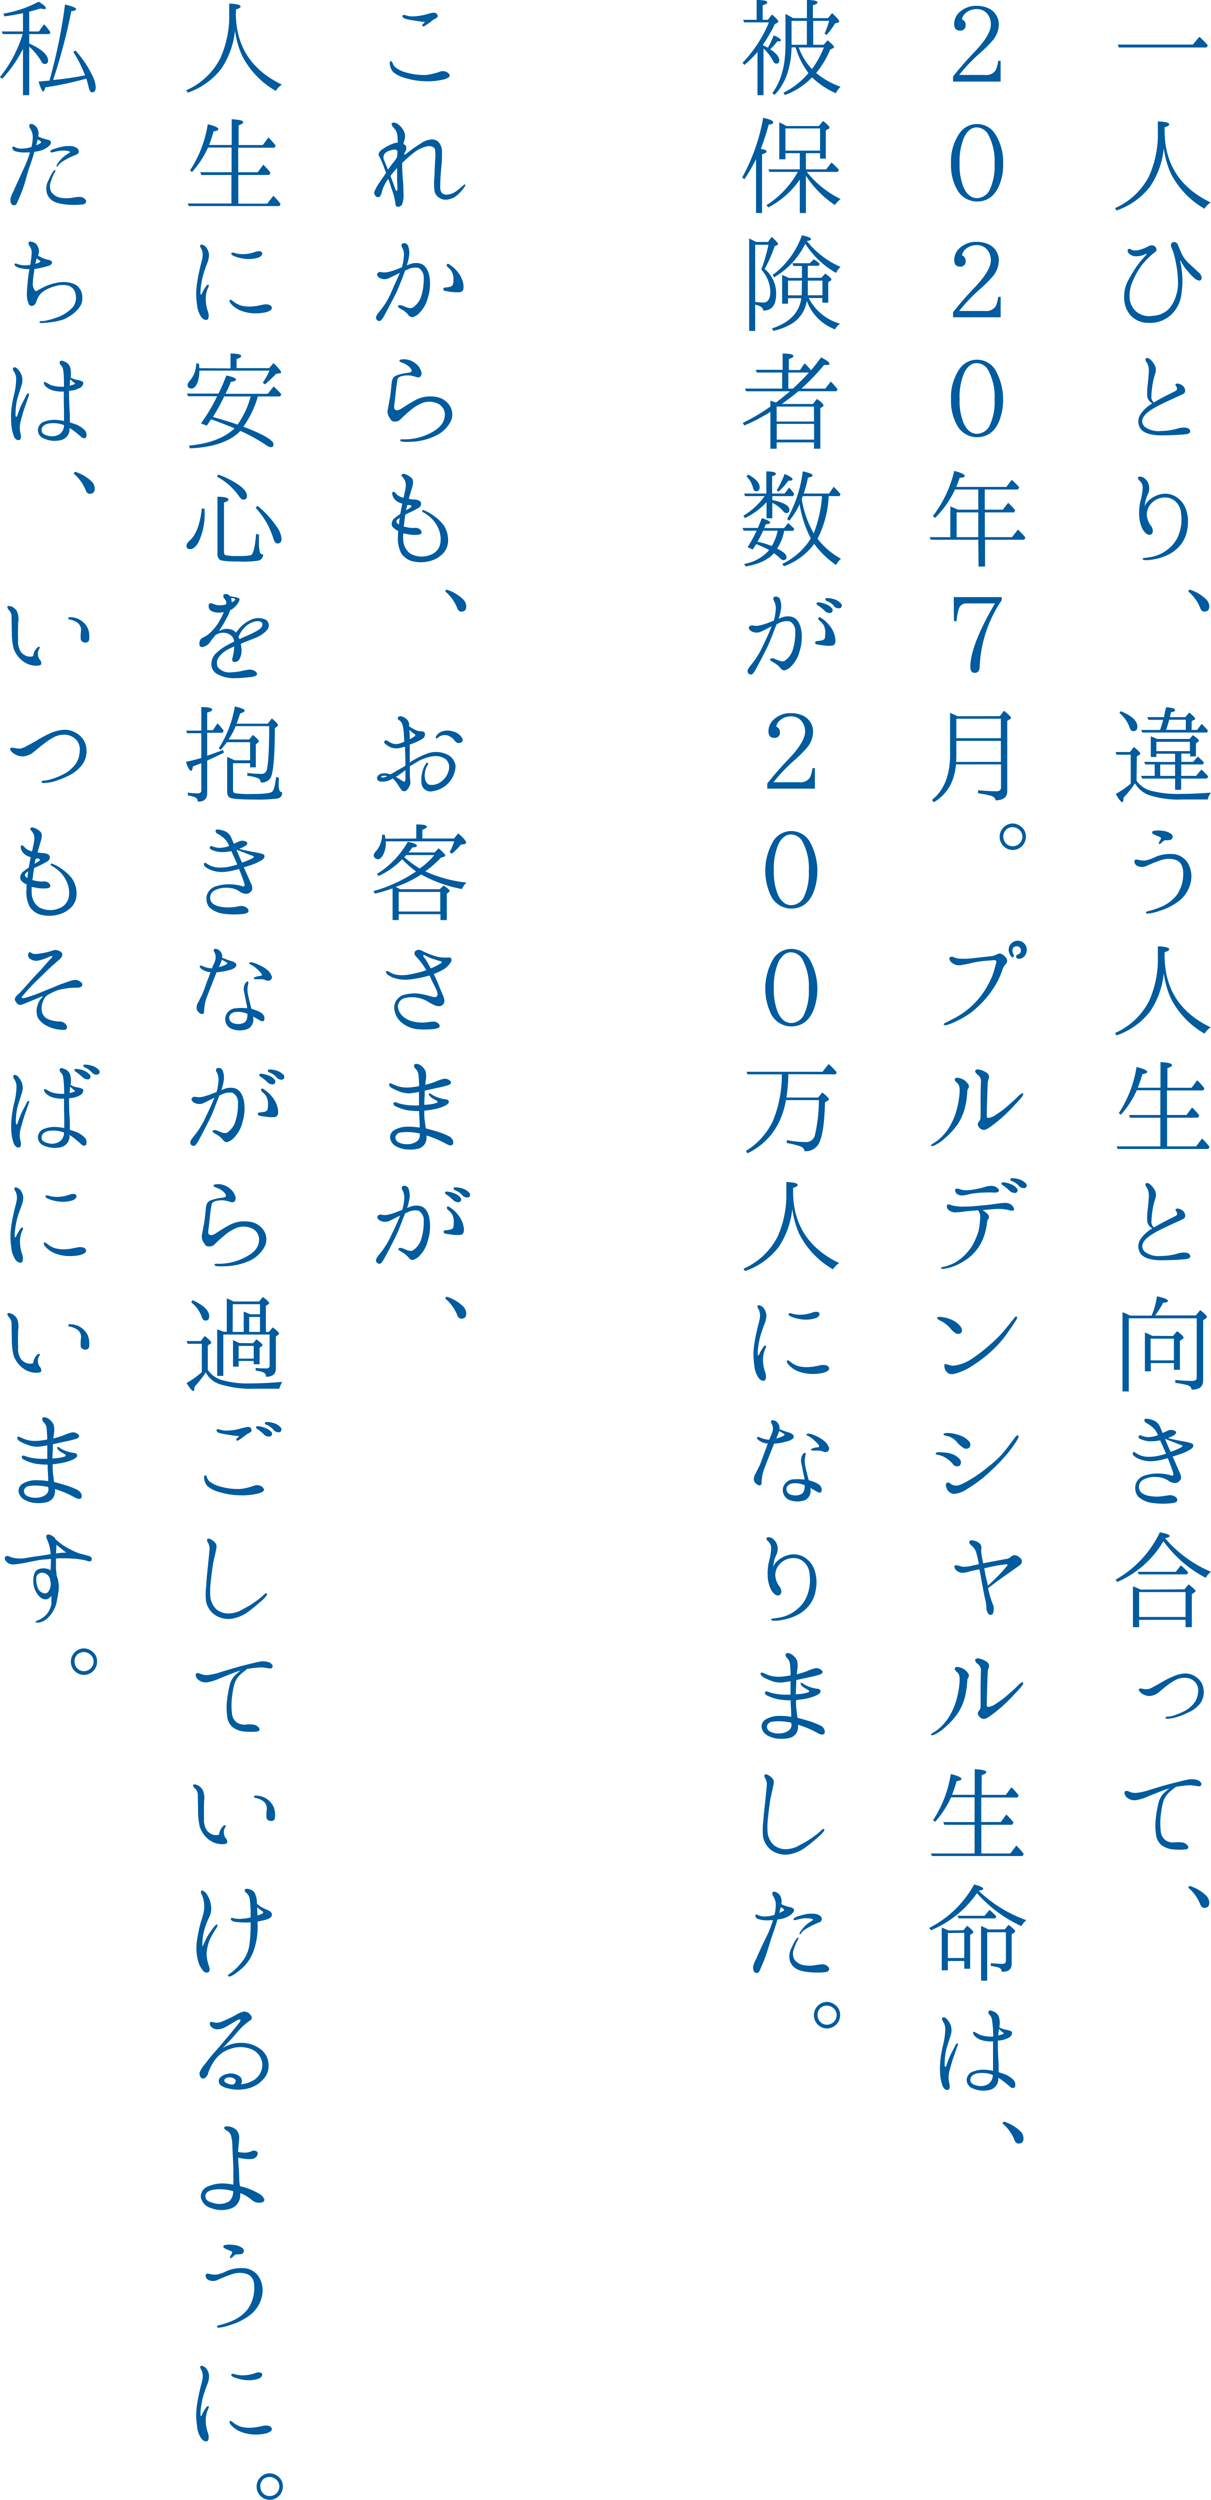 <svg xmlns="http://www.w3.org/2000/svg" width="267.29" height="551.54" viewBox="0 0 267.29 551.54"><defs><style>.cls-1{fill:#005b9f;}</style></defs><title>アセット 17</title><g id="レイヤー_2" data-name="レイヤー 2"><g id="sp_750_1334" data-name="sp 750✴︎1334"><path class="cls-1" d="M263.29,9.83l1.43-1.72a16.66,16.66,0,0,1,1.87,1.9l-.28.47H246.94l-.21-.65Z"/><path class="cls-1" d="M257.05,28.83c0,7.29,3.38,12.59,10.17,15.84a4.53,4.53,0,0,0-1.36,1.38,18.79,18.79,0,0,1-7.46-7.83,19.77,19.77,0,0,1-1.53-5.54,18.35,18.35,0,0,1-3,8.45,15.78,15.78,0,0,1-7.43,5.31l-.34-.52a15.37,15.37,0,0,0,7.54-7.1,22.75,22.75,0,0,0,1.92-9.8V26.78c1.64.08,2.5.29,2.5.63s-.36.46-1,.67Z"/><path class="cls-1" d="M260.51,57.74a10.72,10.72,0,0,1,.28,1.61,18.17,18.17,0,0,1,0,5.31,7.54,7.54,0,0,1-2.16,4.65,6.77,6.77,0,0,1-5.2,1.92,5.23,5.23,0,0,1-3.9-1.66,5.77,5.77,0,0,1-1.4-3.9,7.19,7.19,0,0,1,1-4,30,30,0,0,1,2-3.25c.65-.88,1.79-2.11,1.87-2.21s.08-.36-.23-.13a4.2,4.2,0,0,1-1.67.44,2.27,2.27,0,0,1-1.74-.44c-.49-.36-.6-.88-.34-1.09s.5,0,.91.18a2.94,2.94,0,0,0,1.69-.08,9.49,9.49,0,0,0,2-.83,1.29,1.29,0,0,1,1.15,0,1,1,0,0,1,.49.89c0,.25-.28.46-1,1a20,20,0,0,0-2.16,2.24,17,17,0,0,0-2,3.46,7.76,7.76,0,0,0-.78,3.66,4.32,4.32,0,0,0,1.56,3.31,4.44,4.44,0,0,0,3.61.85,5.29,5.29,0,0,0,3.33-1.35,7.15,7.15,0,0,0,1.74-3.07A8.58,8.58,0,0,0,260,62a23.15,23.15,0,0,0-.31-3.2,24.32,24.32,0,0,0-.55-2.6c-.18-.78-.54-1.35-.65-1.82a.76.76,0,0,1,.31-.91.92.92,0,0,1,1.15.45c.23.59.47,1.17.91,2.15a7.16,7.16,0,0,0,1.71,2.19c.65.62,1.54,1.4,2.16,2s.57,1.37.29,1.55-.63.08-1.14-.23a10.62,10.62,0,0,1-1.8-1.85,8.92,8.92,0,0,1-1.38-2C260.64,57.4,260.4,57.43,260.51,57.74Z"/><path class="cls-1" d="M261.65,95.81c-1.4.16-3.69.24-5.46.24s-3.59-.39-4.34-1.33a2.83,2.83,0,0,1-.13-3.3A7.77,7.77,0,0,1,254.35,89a2.23,2.23,0,0,1-1.12-1.43,13.25,13.25,0,0,1,.13-3c.08-.94.18-2,.21-2.7a3.35,3.35,0,0,0-.37-1.75c-.23-.31-.47-.7-.36-.93.21-.42.75-.13,1.09.15A5,5,0,0,1,255,80.84a2.66,2.66,0,0,1-.05,1.69,15.39,15.39,0,0,0-.55,2.21,24.37,24.37,0,0,0-.28,2.86,1.49,1.49,0,0,0,.57,1.19c1.53-.93,3.3-1.79,4.84-2.57.41-.24.26-.76,0-1.09s.07-.55.49-.5a2.17,2.17,0,0,1,1.07.52c.44.37.85,1.41,0,1.8-3.43,1.61-5.74,2.55-7.43,3.77s-1.93,2.41-1.07,3.38a5,5,0,0,0,3.54,1,13.71,13.71,0,0,0,3.69-.52c.83-.29,2.34-.45,2.75.21S262.38,95.74,261.65,95.81Z"/><path class="cls-1" d="M260.27,117.68a9.52,9.52,0,0,0,.42-4.35,3.93,3.93,0,0,0-1.3-2.75,3.49,3.49,0,0,0-2.83-.78,4,4,0,0,0-2.27,1.09,3.62,3.62,0,0,0-1.17,2.76,4.55,4.55,0,0,0,1,2.47c.34.52.55,1.45-.05,1.79s-1.27-.21-1.79-1a7.19,7.19,0,0,1-.84-3.22,11.47,11.47,0,0,1,.32-3.31,12.45,12.45,0,0,0,.44-2.57,2,2,0,0,0-.6-1.69c-.31-.26-.47-.49-.42-.73s.5-.28.81-.18.65.18,1.25,1a3,3,0,0,1,.15,2.76,7,7,0,0,0-.72,2.75,3.12,3.12,0,0,1,.85-1.27A5.75,5.75,0,0,1,256.4,109a4.51,4.51,0,0,1,3.51.84,5.32,5.32,0,0,1,2,3,8.47,8.47,0,0,1,.15,3.9,7.09,7.09,0,0,1-1.37,3.33,7.92,7.92,0,0,1-3,2.39,10.85,10.85,0,0,1-3,.94,7.57,7.57,0,0,1-1.92.18c-.39,0-.57-.13-.57-.24s.13-.23.47-.26a14.34,14.34,0,0,0,1.58-.23A8.17,8.17,0,0,0,258,121,7.16,7.16,0,0,0,260.27,117.68Z"/><path class="cls-1" d="M262.54,130.08a9.07,9.07,0,0,1,3.66,2.13,2.28,2.28,0,0,1,.71,1.56c0,.81-.37,1.17-1.12,1.17-.39,0-.71-.28-.91-.88a9.39,9.39,0,0,0-2.63-3.59Z"/><path class="cls-1" d="M250.86,172.25a5.56,5.56,0,0,0,3.28,2.24,23.78,23.78,0,0,0,6.55.67c1.82,0,4-.1,6.6-.28a3.63,3.63,0,0,0-.72,1.51H261a21.15,21.15,0,0,1-7.49-1,5.87,5.87,0,0,1-3-2.57,22.12,22.12,0,0,1-2.53,3.17c0,.63-.07,1-.28,1s-.78-.62-1.43-1.82a22.28,22.28,0,0,0,3.3-2.26v-6.39h-3.12l-.23-.6h3.19l.86-1.12c.94.75,1.41,1.25,1.41,1.46a.32.32,0,0,1-.24.28l-.52.34Zm-3.48-15.34c2.44,1,3.66,2.16,3.66,3.41,0,.67-.31,1-.93,1-.37,0-.63-.28-.81-.88a7.28,7.28,0,0,0-2.23-3.15ZM263,161.05h1.22l1-1.33a12.7,12.7,0,0,1,1.4,1.48l-.21.42H252.11l-.23-.57h4.18c.29-.89.5-1.59.6-2l.08-.23h-3.28l-.23-.6h3.66a.9.9,0,0,0,.08-.34c0-.18.18-.8.39-1.84,1.35.1,2,.28,2,.6s-.29.36-.94.54c0,.08,0,.26-.07.47s-.08.36-.11.47l0,.1h3.38l.85-1c.86.68,1.3,1.12,1.3,1.36s0,.18-.23.23l-.52.31Zm-3.64,7.07V166.3h-4.13V167H254v-4.55l.18.07,1.25.52h7.13l.72-.85c.89.62,1.33,1,1.33,1.24a.36.36,0,0,1-.21.26l-.44.32v2.88h-1.27v-.62h-1.95v1.82h2.62l1-1.17a11.32,11.32,0,0,1,1.37,1.32l-.23.42h-4.78v2.52H264l1.17-1.4a15.71,15.71,0,0,1,1.51,1.53l-.29.47h-5.69v2.47h-1.33v-2.47h-7.28l-.23-.6h3v-2.52h-2.08l-.23-.57Zm-4.13-4.45v2.06h7.41v-2.06Zm4.13,5h-3.28v2.52h3.28Zm2.37-7.64v-2.24h-3.67a22.51,22.51,0,0,1-.68,2.24Z"/><path class="cls-1" d="M250.5,189.75c.18-.18.57-.1.93,0a5.1,5.1,0,0,0,1.36.1,8.14,8.14,0,0,0,2.23-.78,8,8,0,0,1,3.59-.65,4.23,4.23,0,0,1,3.46,1.82,5.83,5.83,0,0,1,.73,4.47,7.21,7.21,0,0,1-2.76,4.22,13.49,13.49,0,0,1-4,2,11.69,11.69,0,0,1-2.63.65c-.31,0-.47-.08-.47-.16s.05-.31.34-.36a18.44,18.44,0,0,0,2.7-.86,8.67,8.67,0,0,0,3.72-2.68,8.06,8.06,0,0,0,1.46-4.76c0-1.87-.68-2.75-1.82-3.09a5.29,5.29,0,0,0-3.07.1,31.44,31.44,0,0,0-3.25,1.3,2.31,2.31,0,0,1-2.08-.07C250.42,190.69,250.24,190,250.5,189.75Zm3.82-6.21c.05-.16.34-.21.47-.24a5.51,5.51,0,0,1,1.74,0,3.68,3.68,0,0,1,2.08.78.75.75,0,0,1-.18,1.19,3.43,3.43,0,0,1-1.12.11,1,1,0,0,0-.73.36c-.05.05-.57.6-.75.47s.13-.68.23-.81a.71.71,0,0,0,.18-.49c0-.13-.26-.26-.49-.34s-.81-.36-1.07-.47S254.22,183.77,254.32,183.54Z"/><path class="cls-1" d="M257.05,210.83c0,7.29,3.38,12.59,10.17,15.84a4.53,4.53,0,0,0-1.36,1.38,18.79,18.79,0,0,1-7.46-7.83,19.77,19.77,0,0,1-1.53-5.54,18.35,18.35,0,0,1-3,8.45,15.78,15.78,0,0,1-7.43,5.31l-.34-.52a15.37,15.37,0,0,0,7.54-7.1,22.75,22.75,0,0,0,1.92-9.8v-2.24c1.64.08,2.5.29,2.5.63s-.36.46-1,.67Z"/><path class="cls-1" d="M257.6,246.61v6.32H264l1.32-1.74a15.53,15.53,0,0,1,1.64,1.84l-.26.47h-20l-.23-.57h9.64v-6.32h-6.68l-.23-.6h6.91v-5.46h-5.2a20.6,20.6,0,0,1-3.51,5.39l-.46-.34a26,26,0,0,0,3.92-10.19c1.56.38,2.34.75,2.34,1.06s-.36.39-1.06.52c-.29,1-.6,1.95-1,3h5v-5.65c1.67.08,2.53.29,2.53.63s-.37.47-1,.7V240H263l1.25-1.67a16.91,16.91,0,0,1,1.59,1.79l-.26.47h-8V246h4.31l1.22-1.66a16.87,16.87,0,0,1,1.59,1.74l-.29.52Z"/><path class="cls-1" d="M261.65,277.81c-1.4.16-3.69.24-5.46.24s-3.59-.39-4.34-1.33a2.83,2.83,0,0,1-.13-3.3,7.77,7.77,0,0,1,2.63-2.39,2.23,2.23,0,0,1-1.12-1.43,13.25,13.25,0,0,1,.13-3c.08-.94.18-1.95.21-2.7a3.35,3.35,0,0,0-.37-1.75c-.23-.31-.47-.7-.36-.93.21-.42.75-.13,1.09.15a5,5,0,0,1,1.09,1.49,2.66,2.66,0,0,1-.05,1.69,15.39,15.39,0,0,0-.55,2.21,24.37,24.37,0,0,0-.28,2.86,1.49,1.49,0,0,0,.57,1.19c1.53-.93,3.3-1.79,4.84-2.57.41-.24.26-.76,0-1.09s.07-.55.49-.5a2.17,2.17,0,0,1,1.07.52c.44.37.85,1.41,0,1.8-3.43,1.61-5.74,2.55-7.43,3.77s-1.93,2.41-1.07,3.38a5,5,0,0,0,3.54,1,13.71,13.71,0,0,0,3.69-.52c.83-.29,2.34-.45,2.75.21S262.38,277.74,261.65,277.81Z"/><path class="cls-1" d="M254.19,290.26a16.91,16.91,0,0,0,1.17-4.26c1.64.36,2.42.7,2.42,1s-.34.36-1.07.44a18.53,18.53,0,0,1-1.74,2.78h9l.94-1.17c1,.78,1.48,1.28,1.48,1.51a.38.38,0,0,1-.23.31l-.6.42v13.29c0,1.38-.86,2.05-2.58,2,0-.5-.33-.81-1-1a21.4,21.4,0,0,0-2.57-.47v-.65a36.53,36.53,0,0,0,3.82.21c.6,0,.91-.26.91-.78V290.86h-15V307h-1.38V289.51a17,17,0,0,1,1.66.75Zm4.71,4.5.91-1.06c1,.72,1.43,1.22,1.43,1.43a.33.33,0,0,1-.21.28l-.6.42v6.39H259.1v-1.48H254v1.82h-1.3V294a10.76,10.76,0,0,1,1.61.73Zm-4.94.6v4.78h5.14v-4.78Z"/><path class="cls-1" d="M252.63,313.16c.13-.21.47-.14.73-.11a5.06,5.06,0,0,1,1.56.47,2.91,2.91,0,0,1,1.22,1.53c.13.29.31.68.47,1.12.49-.21.91-.42,1.14-.52a1.76,1.76,0,0,1,1.48,0c.63.26.34.7-.1,1a5.53,5.53,0,0,1-1.33.6c.19.08.37.13.52.18.32.08,1.88.41,2.5.52a14.83,14.83,0,0,1,2.11.47c.62.18.59.8,0,1.25a10.69,10.69,0,0,1-2.7,1.24c-.47.16-.94.31-1.41.44.45,1,1.33,3,1.51,3.44a2.49,2.49,0,0,1,.34,1.45,1.59,1.59,0,0,1-1,.94,2.4,2.4,0,0,1-1.82-.52,4.91,4.91,0,0,0-2.47-.78,5.4,5.4,0,0,0-3.15.65,1.82,1.82,0,0,0-.78,2c.21.75.78,1.11,1.67,1.4a9.19,9.19,0,0,0,2.73.26c.7-.05,1.66-.21,2.16-.29a2.07,2.07,0,0,1,1.4.34c.47.31.52.76.34,1s-.6.37-1.51.45a17.65,17.65,0,0,1-3.8-.08,5.67,5.67,0,0,1-3.25-1.43,3.14,3.14,0,0,1-.46-2.89,3,3,0,0,1,2.08-1.79,9.25,9.25,0,0,1,3.14-.39,10.4,10.4,0,0,1,2.29.34c.21.07.42.23.65.05s0-.65-.13-1.1-.62-1.71-1-2.67c-.34.1-.68.15-.91.23a12.13,12.13,0,0,1-2.81.44,6.83,6.83,0,0,1-2.32-.39,4.37,4.37,0,0,1-1.45-.8.65.65,0,0,1-.21-.76c.21-.18.47,0,.68.16a5,5,0,0,0,2.15.78,9.65,9.65,0,0,0,2.6-.16,16.27,16.27,0,0,0,1.88-.49c-.34-.78-.68-1.59-1-2.26-.11-.24-.21-.47-.29-.7a9.62,9.62,0,0,1-2.55.2,5.8,5.8,0,0,1-1.82-.49c-.41-.18-.52-.44-.33-.68s.44-.13.72,0a4.23,4.23,0,0,0,1.43.26,6.87,6.87,0,0,0,2.06-.42c-.13-.23-.18-.41-.24-.52a4.19,4.19,0,0,0-1.14-1.38,6.62,6.62,0,0,0-1.17-.78C252.58,313.73,252.53,313.39,252.63,313.16Zm4.55,4.29h-.05a.91.91,0,0,1,.13.33c.23.5.7,1.67,1.12,2.55a18.71,18.71,0,0,0,2-.83c.27-.13.65-.34.6-.5s-.52-.25-1-.44-1.48-.57-1.87-.73A9.27,9.27,0,0,1,257.18,317.45Z"/><path class="cls-1" d="M257.18,339.41a27.24,27.24,0,0,0,10.11,7.38,4,4,0,0,0-1.16,1.33,26.74,26.74,0,0,1-9.34-8.09,21.79,21.79,0,0,1-10.19,9l-.37-.5A23.69,23.69,0,0,0,256,338.08c1.43.26,2.15.52,2.15.81s-.31.31-1,.49Zm4.24,11.25.93-1.11c1,.8,1.54,1.3,1.54,1.48s-.05.15-.21.26l-.62.44V359h-1.38v-1.61H251.43V359h-1.37v-9c.41.13,1,.39,1.71.72Zm-1.9-3.87,1.12-1.43a15.86,15.86,0,0,1,1.38,1.3l.23.26-.29.44H251.38l-.31-.57Zm-8.09,4.47v5.49h10.25v-5.49Z"/><path class="cls-1" d="M264.46,373.13a2.69,2.69,0,0,0-.68-2,2.85,2.85,0,0,0-2-.94,4.16,4.16,0,0,0-2,.32,12.35,12.35,0,0,0-2,1.22c-.54.39-1.35,1.09-2,1.64a3.68,3.68,0,0,1-2.16.83,3.13,3.13,0,0,1-1.79-.7c-.34-.32-.57-.71-.44-.84s.47-.15.65-.1a3.8,3.8,0,0,0,1.19.13,3.19,3.19,0,0,0,1.25-.47c.39-.18,1.67-.93,2.24-1.25a18.32,18.32,0,0,1,2.13-1.06,7.43,7.43,0,0,1,2.78-.7,4.32,4.32,0,0,1,2.86,1.19,3.64,3.64,0,0,1,1.17,2.47,4.18,4.18,0,0,1-.78,3,6.89,6.89,0,0,1-2.7,2,16,16,0,0,1-2.86,1.09,9,9,0,0,1-1.67.26c-.23,0-.41-.1-.41-.21a.33.33,0,0,1,.36-.26,5.26,5.26,0,0,0,1.41-.23,15.68,15.68,0,0,0,2.75-1.17,7,7,0,0,0,2-1.87A4.85,4.85,0,0,0,264.46,373.13Z"/><path class="cls-1" d="M248.65,396.51c-.34-.34-.62-1-.36-1.25s.62-.1,1,.05a3.21,3.21,0,0,0,1.53.26,13.91,13.91,0,0,0,3.09-.72c.81-.24,2.63-.81,4.22-1.23s3.35-.85,4.18-1a3.9,3.9,0,0,1,2.29.23c.44.29.7.7.52,1s-.47.31-.86.23a14.93,14.93,0,0,0-1.58-.2,24.78,24.78,0,0,0-2.89.31l-.18,0c-.37.29-.89.68-1.35,1.07a5.08,5.08,0,0,0-1.43,2,13.91,13.91,0,0,0-.55,2.65,15.16,15.16,0,0,0-.08,4.11,2.74,2.74,0,0,0,1,1.95,3,3,0,0,0,2.13.52,6.25,6.25,0,0,1,1.82.05,1.85,1.85,0,0,1,1.06.76c.21.31,0,.7-.57.75a16.07,16.07,0,0,1-2.52,0,5.07,5.07,0,0,1-2.81-1,3.68,3.68,0,0,1-1.17-2.4,13.73,13.73,0,0,1,0-3.74,25.66,25.66,0,0,1,.57-3.15,4.6,4.6,0,0,1,1.14-2.1,11.26,11.26,0,0,1,1.25-1.07,10.18,10.18,0,0,0-1.33.42c-1,.36-2.52,1-3.35,1.32a10.44,10.44,0,0,1-2.68.84A2.54,2.54,0,0,1,248.65,396.51Z"/><path class="cls-1" d="M262.54,416.08a9.07,9.07,0,0,1,3.66,2.13,2.28,2.28,0,0,1,.71,1.56c0,.81-.37,1.17-1.12,1.17-.39,0-.71-.28-.91-.88a9.39,9.39,0,0,0-2.63-3.59Z"/><path class="cls-1" d="M210.36,18V16.88a72.18,72.18,0,0,1,4.75-5.44c2.4-2.52,3.59-4.52,3.59-6A3.53,3.53,0,0,0,217.87,3a2.93,2.93,0,0,0-2.26-1A3.69,3.69,0,0,0,213,3a2.36,2.36,0,0,0-.68,1.28,1.24,1.24,0,0,1,.81,1.19,1.13,1.13,0,0,1-1.25,1.28c-.83,0-1.27-.47-1.27-1.41a3.45,3.45,0,0,1,1-2.49,5.32,5.32,0,0,1,4-1.56,6.1,6.1,0,0,1,2.68.59,3.88,3.88,0,0,1,2.16,3.65,5.62,5.62,0,0,1-1.23,3.25,26.86,26.86,0,0,1-3,3,38.44,38.44,0,0,0-4.52,4.76h5.67a2.51,2.51,0,0,0,2.36-1,6.29,6.29,0,0,0,.58-2.11h.54V18Z"/><path class="cls-1" d="M219.69,29.62a11.42,11.42,0,0,1,1.72,6.55A11.5,11.5,0,0,1,220.5,41c-1,2.32-2.66,3.46-4.87,3.46a5,5,0,0,1-4.42-2.7,10.87,10.87,0,0,1-1.3-5.62,11,11,0,0,1,1.9-6.78,4.7,4.7,0,0,1,3.82-2A4.76,4.76,0,0,1,219.69,29.62Zm-6.89.67a13.68,13.68,0,0,0-1,5.85,13,13,0,0,0,.86,5.15c.7,1.59,1.71,2.42,3,2.42a3.19,3.19,0,0,0,2.86-2,12.18,12.18,0,0,0,1-5.54,12.4,12.4,0,0,0-1.35-6.39,3,3,0,0,0-2.52-1.67C214.49,28.08,213.53,28.81,212.8,30.29Z"/><path class="cls-1" d="M210.36,70V68.88a72.18,72.18,0,0,1,4.75-5.44c2.4-2.52,3.59-4.52,3.59-6a3.53,3.53,0,0,0-.83-2.37,2.93,2.93,0,0,0-2.26-1,3.69,3.69,0,0,0-2.6,1,2.36,2.36,0,0,0-.68,1.28,1.24,1.24,0,0,1,.81,1.19,1.13,1.13,0,0,1-1.25,1.28c-.83,0-1.27-.47-1.27-1.41a3.45,3.45,0,0,1,1-2.49,5.32,5.32,0,0,1,4-1.56,6.1,6.1,0,0,1,2.68.59,3.88,3.88,0,0,1,2.16,3.65,5.62,5.62,0,0,1-1.23,3.25,26.86,26.86,0,0,1-3,3,38.44,38.44,0,0,0-4.52,4.76h5.67a2.51,2.51,0,0,0,2.36-1,6.29,6.29,0,0,0,.58-2.11h.54V70Z"/><path class="cls-1" d="M219.69,81.62A13.31,13.31,0,0,1,220.5,93c-1,2.32-2.66,3.46-4.87,3.46a5,5,0,0,1-4.42-2.7,10.87,10.87,0,0,1-1.3-5.62,11,11,0,0,1,1.9-6.78,4.7,4.7,0,0,1,3.82-2A4.76,4.76,0,0,1,219.69,81.62Zm-6.89.67a13.68,13.68,0,0,0-1,5.85,13,13,0,0,0,.86,5.15c.7,1.59,1.71,2.42,3,2.42a3.19,3.19,0,0,0,2.86-2,12.18,12.18,0,0,0,1-5.54,12.4,12.4,0,0,0-1.35-6.39,3,3,0,0,0-2.52-1.67C214.49,80.08,213.53,80.81,212.8,82.29Z"/><path class="cls-1" d="M215.92,119.08h-10.5l-.21-.57h4.55v-6.79c.75.31,1.3.55,1.64.73h4.52V108h-5.15a.6.6,0,0,0-.08.19,21,21,0,0,1-4.31,6.08l-.47-.42a26.28,26.28,0,0,0,4.71-9.95c1.53.39,2.31.78,2.31,1.09s-.36.39-1.12.44c-.21.65-.47,1.3-.75,2h11.07l1.17-1.56a16.33,16.33,0,0,1,1.67,1.64l-.29.49h-7.33v4.45h4l1.17-1.51a14,14,0,0,1,1.56,1.64l-.26.47h-6.45v5.46h6l1.3-1.67a15.26,15.26,0,0,1,1.67,1.77l-.29.47h-8.63V125h-1.43Zm0-.57v-5.46h-4.78v5.46Z"/><path class="cls-1" d="M210.51,131.74h10.58v.7a28.1,28.1,0,0,0-4.86,14.64c0,.91-.41,1.38-1.06,1.38s-1-.44-1-1.33c0-3.12,1.79-7.77,5.43-14h-6.37a1.66,1.66,0,0,0-1.61,1.24,12.78,12.78,0,0,0-.5,2.68h-.57Z"/><path class="cls-1" d="M220.68,158l.93-1.19c1,.83,1.54,1.32,1.54,1.53a.36.36,0,0,1-.21.31l-.62.39v15.53c0,1.32-.89,2-2.6,2,0-.47-.37-.78-1-1a23.43,23.43,0,0,0-2.84-.55v-.67c1.38.13,2.73.23,4.06.23.62,0,1-.28,1-.83v-5.1H211a12.36,12.36,0,0,1-1.2,4.5,9.73,9.73,0,0,1-3.69,3.85l-.41-.52c2.65-2.08,4-5.41,4-10v-9.2c.52.21,1.1.47,1.67.75Zm.23,10.09v-4.63h-9.83v3c0,.5,0,1-.05,1.64Zm-9.83-9.51v4.29h9.83v-4.29Z"/><path class="cls-1" d="M225,182.13a2.73,2.73,0,0,1,1.43,2.47,2.93,2.93,0,0,1-2.91,2.94,3,3,0,0,1-1.28-.31,2.93,2.93,0,0,1,1.25-5.54A2.8,2.8,0,0,1,225,182.13Zm-3,1a2,2,0,0,0-.55,1.43,2.23,2.23,0,0,0,.31,1.15,2,2,0,0,0,1.8,1,2.12,2.12,0,0,0,2.1-2.11,2,2,0,0,0-.91-1.69,2.06,2.06,0,0,0-1.19-.41A2.14,2.14,0,0,0,221.93,183.17Z"/><path class="cls-1" d="M222.21,211.59a1,1,0,0,1-.26,1.15,3.77,3.77,0,0,0-.78,1.45,17.13,17.13,0,0,1-1.9,3.85,21.15,21.15,0,0,1-3.43,4.06,15.56,15.56,0,0,1-3.66,2.65,18.67,18.67,0,0,1-3,1.35c-.47.13-.78.13-.86,0s.08-.34.37-.45.6-.31,1.51-.78a17.52,17.52,0,0,0,7-6.13,20.55,20.55,0,0,0,1.85-3.51c.34-.94.57-1.88.73-2.42.13-.39.21-.73,0-.89s-.65-.05-1.22,0a24.31,24.31,0,0,0-3.12.34c-1.09.21-2.23.52-3.17.65a2.47,2.47,0,0,1-2.08-.44c-.57-.39-.78-1-.55-1.25a.83.83,0,0,1,.91,0,5,5,0,0,0,1.49.31,17.52,17.52,0,0,0,2.8-.13c1.2-.13,2.84-.31,3.59-.41a3.5,3.5,0,0,0,1.51-.37,1.12,1.12,0,0,1,1.2-.1A2.7,2.7,0,0,1,222.21,211.59Zm3.3-.18c-.57.26-1.06.1-1.19-.13a.51.51,0,0,1,.36-.7.88.88,0,0,0,.65-.83.91.91,0,0,0-1.19-.94c-.71.13-.84,1-.5,1.64.13.28.21.6,0,.73s-.52-.13-.75-.65a2,2,0,1,1,3.61-.26A1.74,1.74,0,0,1,225.51,211.41Z"/><path class="cls-1" d="M208.64,251.05a9.59,9.59,0,0,1-2.31,1.63c-.39.16-.71.26-.81.11s.16-.31.42-.5a8.7,8.7,0,0,0,1.84-1.4,11.21,11.21,0,0,0,2.16-2.94,14.52,14.52,0,0,0,1.3-3.43,18.49,18.49,0,0,0,.55-3.3c.07-1.25,0-1.85-.6-2.34-.34-.26-.57-.65-.39-.89s.47-.26,1.06-.1a2.88,2.88,0,0,1,1.59,1c.49.54.47.93.31,1.17a1.27,1.27,0,0,0-.26.73,20.65,20.65,0,0,1-.34,2.8,12.26,12.26,0,0,1-1.71,4.35A15.79,15.79,0,0,1,208.64,251.05Zm7.49-3.67c.23-.26.31-.52.31-1.33s0-2.36,0-3.79.05-2.5.05-3.36a1.77,1.77,0,0,0-.67-1.76c-.52-.39-.68-.81-.52-1a.84.84,0,0,1,.85-.15,3.81,3.81,0,0,1,1.54.65,1.11,1.11,0,0,1,.52,1.43c-.21.39-.21,1-.29,3.2s-.1,4-.13,4.63.08.75.39.75a3.62,3.62,0,0,0,1.67-.73,17.32,17.32,0,0,0,2.47-1.84c1-.86,1.87-1.64,2.36-2.16s1-.83,1.12-.65,0,.49-.57,1.14-1.93,2.13-3.17,3.33a31.33,31.33,0,0,1-3.2,2.68c-.89.65-1.3.86-1.72.88a1.44,1.44,0,0,1-1.14-.73C215.69,248.11,215.79,247.77,216.13,247.38Z"/><path class="cls-1" d="M223.67,267.05c-.31.18-.7,0-1.22-.11a9.69,9.69,0,0,0-2.24-.21c-.65,0-2.18.16-3.35.26a4.89,4.89,0,0,1,1.11.86.9.9,0,0,1,.24,1,1.55,1.55,0,0,0-.34.72,13.22,13.22,0,0,1-.44,2.37,10.4,10.4,0,0,1-3.8,5.72,14.13,14.13,0,0,1-2.91,1.64,11.21,11.21,0,0,1-2.39.65c-.37,0-.63,0-.63-.1s.11-.27.39-.32a7.07,7.07,0,0,0,1.28-.34,9.07,9.07,0,0,0,2.47-1.32,11.6,11.6,0,0,0,2.73-3,16.9,16.9,0,0,0,1.43-3.3,19.33,19.33,0,0,0,.34-2.94,2.28,2.28,0,0,0-.47-1.61c-1.07.1-2.24.18-2.86.26a15.37,15.37,0,0,1-2.08.2,2.24,2.24,0,0,1-1.64-.59c-.34-.34-.39-.94-.16-1.1s.65.06,1.25.21a8.75,8.75,0,0,0,2.34.21,25.24,25.24,0,0,0,3-.16c1-.07,2.44-.23,3.43-.36s1.79-.26,2.47-.29a2.3,2.3,0,0,1,1.71.5C223.8,266.42,224,266.86,223.67,267.05Zm-12.38-3.59c-.41-.26-.6-.89-.39-1.12s.65,0,.89,0a4.42,4.42,0,0,0,1.11.26,9.7,9.7,0,0,0,2.24-.19,21.29,21.29,0,0,0,2.21-.52,4.21,4.21,0,0,1,1.77-.23,1.83,1.83,0,0,1,1.32.78c.21.39-.2.73-1,.68a22.43,22.43,0,0,0-2.31,0c-.89,0-1.59.11-2.4.21s-1.37.34-2,.39A1.9,1.9,0,0,1,211.29,263.46Zm11.52-.76a10.37,10.37,0,0,0-1.51-1.22c-.21-.13-.34-.31-.21-.49s.32-.13.45-.11a4.58,4.58,0,0,1,1.4.32,3.2,3.2,0,0,1,1.56,1.06.61.61,0,0,1-.36.94A1.67,1.67,0,0,1,222.81,262.7Zm2.08-1.06a3.92,3.92,0,0,0-1.64-1.09.37.37,0,0,1-.21-.5c.08-.1.29-.1.45-.1a4.29,4.29,0,0,1,1.4.23,3.34,3.34,0,0,1,1.61,1,.6.6,0,0,1-.31.94A1.37,1.37,0,0,1,224.89,261.64Z"/><path class="cls-1" d="M207.7,291.46c-.59-.31-.91-.47-.83-.73s.52-.21,1.07-.13a7,7,0,0,1,1.9.49,5.56,5.56,0,0,1,1.79,1.15c.62.54,1,1.53.36,1.92s-1.27-.05-2-.8A6.81,6.81,0,0,0,207.7,291.46Zm16.67-.37c-.31.52-.81,1.3-1.82,2.73a23.74,23.74,0,0,1-3.28,3.88,30.47,30.47,0,0,1-4.39,3.46,13.54,13.54,0,0,1-4,1.89c-1.09.29-1.56.08-2-.44s-.57-1.45-.31-1.69l.86.21a2.37,2.37,0,0,0,1.22.16,9.38,9.38,0,0,0,3.77-1.43,37.72,37.72,0,0,0,4.06-3.15,27.39,27.39,0,0,0,3.3-3.33c1.3-1.56,1.92-2.36,2.08-2.6s.39-.36.54-.28S224.55,290.76,224.37,291.09Z"/><path class="cls-1" d="M206.53,320.68c0-.36.94-.26,1.64-.23a6.72,6.72,0,0,1,2.19.44,3.82,3.82,0,0,1,1.35.94,1.05,1.05,0,0,1,.08,1.56,1.13,1.13,0,0,1-1.49-.39,5.91,5.91,0,0,0-1.37-1.22,4.5,4.5,0,0,0-1.75-.76C206.69,320.92,206.51,320.89,206.53,320.68Zm7.23-2.8a1.09,1.09,0,0,1,.21,1.48,1.06,1.06,0,0,1-1.38.05,6.35,6.35,0,0,1-1.4-1.25,3.91,3.91,0,0,0-2.37-1.38c-.39-.07-.57-.18-.57-.33s.39-.29.7-.29a7.51,7.51,0,0,1,1.17.08,9.73,9.73,0,0,1,1.9.52A4.46,4.46,0,0,1,213.76,317.88Zm10.48.26a27.59,27.59,0,0,1-2.63,3.43c-1,1.14-1.58,1.69-3.19,3.22a29,29,0,0,1-5,3.75,5.81,5.81,0,0,1-2.8,1.06,1.81,1.81,0,0,1-1.62-1.11c-.26-.55-.33-1.18,0-1.33s.49-.05.83.21a2.06,2.06,0,0,0,1.22.41c.68,0,1.67-.49,3.38-1.51a28,28,0,0,0,3.3-2.34,24.75,24.75,0,0,0,3.41-3.06c.94-1.07,2-2.53,2.44-3.12s.89-1.23,1.12-1.07S224.81,317.28,224.24,318.14Z"/><path class="cls-1" d="M214.8,345.37l1.25-.24a1.47,1.47,0,0,1-.05-.34,23.75,23.75,0,0,0-.6-2.47,3.33,3.33,0,0,0-1-1.35c-.39-.34-.57-.6-.42-.91s.63-.26,1.07-.13a2.85,2.85,0,0,1,1.27.68,1.43,1.43,0,0,1,.24,1.27,10.81,10.81,0,0,0,.33,2.37c0,.21.08.44.13.67.32-.05.63-.13.89-.18,1-.18,3.46-.67,4-.75a2,2,0,0,0,1.14-.44,1.13,1.13,0,0,1,1-.42c.5,0,.91.47,1.2.68a.84.84,0,0,1,.28.78c0,.39-.26.57-.54.8s-.6.44-1.74,1.25-2.27,1.59-3.57,2.55c-.78.6-1.3,1-1.61,1.19l.08.32a20.13,20.13,0,0,0,.91,3.06,2.85,2.85,0,0,1,.18,2,.61.61,0,0,1-1,.39,1.92,1.92,0,0,1-.52-1.3,8.08,8.08,0,0,0-.26-1.9c-.21-.91-.52-2.6-.78-4-.16-.86-.31-1.85-.52-2.71l-.76.16c-1.22.21-2.05.55-2.65.6a2.12,2.12,0,0,1-1.48-.37c-.47-.33-.75-.91-.55-1.17s1,0,1.56.19A6.71,6.71,0,0,0,214.8,345.37Zm2.45.65c.07.41.15.83.2,1.22.16.75.42,1.77.6,2.6.29-.26.78-.7,1.38-1.3,1-.94,1.85-1.87,2.81-3,.23-.26.15-.44-.18-.39a26.15,26.15,0,0,0-2.76.41C218.57,345.7,217.9,345.89,217.25,346Z"/><path class="cls-1" d="M208.64,381.05a9.59,9.59,0,0,1-2.31,1.63c-.39.16-.71.26-.81.11s.16-.31.42-.5a8.7,8.7,0,0,0,1.84-1.4,11.21,11.21,0,0,0,2.16-2.94,14.52,14.52,0,0,0,1.3-3.43,18.49,18.49,0,0,0,.55-3.3c.07-1.25,0-1.85-.6-2.34-.34-.26-.57-.65-.39-.89s.47-.26,1.06-.1a2.88,2.88,0,0,1,1.59,1c.49.54.47.93.31,1.17a1.27,1.27,0,0,0-.26.73,20.65,20.65,0,0,1-.34,2.8,12.26,12.26,0,0,1-1.71,4.35A15.79,15.79,0,0,1,208.64,381.05Zm7.49-3.67c.23-.26.31-.52.31-1.33s0-2.36,0-3.79.05-2.5.05-3.36a1.77,1.77,0,0,0-.67-1.76c-.52-.39-.68-.81-.52-1.05a.84.84,0,0,1,.85-.15,3.81,3.81,0,0,1,1.54.65,1.11,1.11,0,0,1,.52,1.43c-.21.39-.21,1-.29,3.2s-.1,4-.13,4.63.08.75.39.75a3.62,3.62,0,0,0,1.67-.73,17.32,17.32,0,0,0,2.47-1.84c1-.86,1.87-1.64,2.36-2.16s1-.83,1.12-.65,0,.49-.57,1.14-1.93,2.13-3.17,3.33a31.33,31.33,0,0,1-3.2,2.68c-.89.65-1.3.86-1.72.88a1.44,1.44,0,0,1-1.14-.73C215.69,378.11,215.79,377.77,216.13,377.38Z"/><path class="cls-1" d="M216.6,402.61v6.32H223l1.32-1.74a15.53,15.53,0,0,1,1.64,1.84l-.26.47h-20l-.23-.57h9.64v-6.32h-6.68l-.23-.6h6.91v-5.46h-5.2a20.6,20.6,0,0,1-3.51,5.39l-.46-.34a26,26,0,0,0,3.92-10.19c1.56.38,2.34.75,2.34,1.06s-.36.39-1.06.52c-.29,1-.6,1.95-1,3h5v-5.65c1.67.08,2.53.29,2.53.63s-.37.47-1,.7V396H222l1.25-1.67a16.91,16.91,0,0,1,1.59,1.79l-.26.47h-8V402h4.31l1.22-1.66a16.87,16.87,0,0,1,1.59,1.74l-.29.52Z"/><path class="cls-1" d="M226.53,423.65a4.63,4.63,0,0,0-1.09,1.32,29.73,29.73,0,0,1-9.81-7.28,23.07,23.07,0,0,1-10.16,8.19l-.37-.52a23.33,23.33,0,0,0,9.91-9.59c1.33.36,2,.67,2,.93s-.34.34-1,.47A29.56,29.56,0,0,0,226.53,423.65Zm-13.91,2.23.86-1c.88.73,1.35,1.2,1.35,1.38a.34.34,0,0,1-.18.29l-.52.33v7.49h-1.3v-1.71h-3.62v2.05h-1.35v-9.44c.62.26,1.12.47,1.48.65Zm-3.41.6V432h3.62v-5.56Zm8.11-3.8,1.07-1.3a16.3,16.3,0,0,1,1.53,1.43l-.25.45H211.6l-.26-.58Zm4.45,3,.83-1c1,.73,1.48,1.22,1.48,1.43a.27.27,0,0,1-.12.21l-.66.44v6.5c0,1.17-.67,1.77-2,1.77l-.19,0a1,1,0,0,0-.65-.91,8,8,0,0,0-1.76-.36v-.63c.91.08,1.76.16,2.57.16.5,0,.75-.23.75-.7v-6.27h-4.13V437h-1.35V424.92a17.61,17.61,0,0,1,1.61.78Z"/><path class="cls-1" d="M211.29,451.52c-.13.28-.47,1.4-.75,2.13s-.7,2.23-1,3.35a5.59,5.59,0,0,0,0,2.71c.16.57.11,1.3-.28,1.37s-.76,0-1.15-.72a8.91,8.91,0,0,1-.62-3.05,18.13,18.13,0,0,1,.13-3.27,26.3,26.3,0,0,1,.6-3.12,15.13,15.13,0,0,0,.41-3,2.89,2.89,0,0,0-.47-1.87c-.23-.36-.33-.62-.15-.86s.65-.07.91.21a4.34,4.34,0,0,1,.91,1.4,3.44,3.44,0,0,1,0,2.24c-.21.7-.62,1.9-1,3.23a15.53,15.53,0,0,0-.33,3.4c0,.44.31.37.36.13.18-.52.6-1.74.94-2.44s.54-1,1.06-2.08c.13-.29.34-.52.52-.42S211.4,451.2,211.29,451.52ZM224,460.46c-.13.29-.68.31-1,0A21.79,21.79,0,0,0,221.2,459a5.58,5.58,0,0,0-.86-.57c0,.23,0,.42,0,.57a2.52,2.52,0,0,1-2,2.13,5.87,5.87,0,0,1-3.62-.36,2,2,0,0,1-1.35-2,2.07,2.07,0,0,1,1.51-1.76,6.56,6.56,0,0,1,3-.32,8.78,8.78,0,0,1,1.3.21c0-.62,0-1.27,0-1.82,0-.86,0-1.87,0-3,0-.52,0-1.14,0-1.69a7.58,7.58,0,0,1-2.19-.18,3.72,3.72,0,0,1-1.79-.94c-.47-.44-.49-1-.36-1s.49.13.85.36a3.71,3.71,0,0,0,1.23.5,8,8,0,0,0,2.28.2,2.14,2.14,0,0,0,0-.62A21.56,21.56,0,0,0,219,446c-.11-.78-.18-1-.5-1.35s-.44-.62-.28-.88.41-.26,1,0a2,2,0,0,1,1.3,1.38,5,5,0,0,1,.05,2.13,4.91,4.91,0,0,0,1.3.52,4.3,4.3,0,0,1,1.38.39c.23.21.18.86-.45,1.3a5.47,5.47,0,0,1-2.54.73,16.5,16.5,0,0,0,0,1.66c0,.84.08,2.29.16,3.62,0,.54,0,1.14,0,1.69.31.1.65.21,1,.34a5.32,5.32,0,0,1,2.29,1.4A1.47,1.47,0,0,1,224,460.46Zm-4.87-2.65-.39-.16a6.72,6.72,0,0,0-2.86-.23c-.78.1-1.61.52-1.69,1.3s.37,1.19,1.46,1.43a3.18,3.18,0,0,0,2.42-.31,2.36,2.36,0,0,0,1.06-2Zm1.36-10.12a2.54,2.54,0,0,0-.06.5c-.05.26-.05.54-.1.91l1-.29c.26-.08.26-.23.08-.34S220.86,448,220.5,447.69Z"/><path class="cls-1" d="M221.54,468.08a9.07,9.07,0,0,1,3.66,2.13,2.28,2.28,0,0,1,.71,1.56c0,.81-.37,1.17-1.12,1.17-.39,0-.71-.28-.91-.88a9.39,9.39,0,0,0-2.63-3.59Z"/><path class="cls-1" d="M168.42,10l1.07.52a17.7,17.7,0,0,0,1.27-2.73c1,.44,1.59.8,1.59,1.09s-.26.23-.78.23A12.48,12.48,0,0,1,170,10.87c1.3.86,2,1.66,2,2.44,0,.5-.21.73-.68.73-.28,0-.54-.21-.72-.65a9.42,9.42,0,0,0-2-2.6l-.08-.08V21h-1.33V11.47a25.12,25.12,0,0,1-2.88,2.86l-.42-.47a28.78,28.78,0,0,0,5.83-8.92h-5.44L164,4.37H167V0c1.56,0,2.34.18,2.34.52s-.37.42-1,.65v3.2h1.14l.91-1.17c.94.8,1.4,1.32,1.4,1.53a.24.24,0,0,1-.15.24l-.63.36a33.07,33.07,0,0,1-2.57,4.47Zm17.13,9.12a4.55,4.55,0,0,0-1.06,1.46,18.13,18.13,0,0,1-5.25-3.51,15.94,15.94,0,0,1-6,3.9l-.31-.52a16.93,16.93,0,0,0,5.51-4.34,17.21,17.21,0,0,1-2.83-5.67h-.89c-.13,4.55-1.38,8.06-3.77,10.5l-.49-.41c2-2.65,2.91-6.19,2.91-10.69V3.07c.6.31,1.17.62,1.66.93h3.07V0c1.56,0,2.32.21,2.32.52s-.32.42-1,.65V4h3.33l.91-1.11c1,.93,1.56,1.56,1.56,1.84,0,.13-.11.21-.26.26l-.65.18a15,15,0,0,1-1.88,2.53L182,7.41a17.37,17.37,0,0,0,1-2.81h-3.51V9.88h2.31l.86-1c.94.75,1.41,1.27,1.41,1.51s-.08.18-.24.25l-.6.32a20.05,20.05,0,0,1-3.09,5.14A17.85,17.85,0,0,0,185.55,19.16ZM174.71,9.88h3.38V4.6h-3.38Zm7.13.6H176.3a13.64,13.64,0,0,0,2.91,4.76A20.7,20.7,0,0,0,181.84,10.48Z"/><path class="cls-1" d="M169.2,33.44c0,.18-.31.39-1,.59V47h-1.33V35.1a35.25,35.25,0,0,1-2.55,4.42l-.52-.34A42.67,42.67,0,0,0,168.45,26c1.48.31,2.21.65,2.21,1s-.34.39-1,.5a52.29,52.29,0,0,1-1.74,5.35C168.78,33,169.2,33.15,169.2,33.44Zm8.68.36v3.56h4.48l1.17-1.51a18.17,18.17,0,0,1,1.64,1.62l-.29.46h-6.81l.1.13a21.82,21.82,0,0,0,7.38,5.86,5.07,5.07,0,0,0-1.27,1.32,22.42,22.42,0,0,1-6.4-6.47V47h-1.35V39.63a19.31,19.31,0,0,1-6.94,6.13l-.42-.49a20.37,20.37,0,0,0,6.92-7.34h-6.24l-.26-.57h6.94V33.8h-3.17v1.35H172V27a10.62,10.62,0,0,1,1.56.81h7.18l.91-1.12c1,.75,1.43,1.22,1.43,1.46s-.08.18-.18.26l-.63.36V35H181V33.8Zm-4.52-5.46v4.89H181V28.34Z"/><path class="cls-1" d="M166.68,73h-1.33V52.62c.52.24,1,.5,1.54.76h2.62l.81-1.12c.93.83,1.4,1.35,1.4,1.56s-.05.18-.21.26l-.54.26a30,30,0,0,1-2.19,5s.11.11.29.26a7,7,0,0,1,2.24,5.18c0,2.52-.94,3.77-2.86,3.74,0-.62-.63-1.07-1.77-1.3Zm0-6.39a16.64,16.64,0,0,0,1.77.15c1.06,0,1.58-.83,1.58-2.49a7.52,7.52,0,0,0-2-4.79A39,39,0,0,0,169.62,54h-2.94ZM177,61.33V58.68h-1.87l-.26-.6h3.85l.91-.88a11.1,11.1,0,0,1,1.3,1l-.24.44H178.3v2.65h3l.85-.93c.91.65,1.36,1.09,1.36,1.3s-.08.18-.19.26l-.51.34v4.52H181.5V65.75h-3a11.14,11.14,0,0,0,6.91,5.67,3.3,3.3,0,0,0-1.09,1.25,10.51,10.51,0,0,1-6.24-6.29A7.23,7.23,0,0,1,175,71.27,13.08,13.08,0,0,1,170.66,73l-.26-.55c3.87-1.25,6-3.46,6.47-6.66h-2.94V67h-1.3V60.66c1,.41,1.46.65,1.51.67Zm1.27-7.93a19.26,19.26,0,0,0,7.26,5.49,4,4,0,0,0-1,1.33,19.79,19.79,0,0,1-6.79-6.43,17.58,17.58,0,0,1-6.86,7.39l-.36-.5A18.56,18.56,0,0,0,177,51.9c1.35.31,2,.57,2,.85s-.29.32-.94.42ZM177,61.91h-3.07v3.25h3a11.9,11.9,0,0,0,.05-1.23Zm1.3,0V64c0,.24,0,.63,0,1.15h3.23V61.91Z"/><path class="cls-1" d="M172.42,89.13h7l.91-1.12c1,.73,1.43,1.2,1.43,1.43a.36.36,0,0,1-.15.26l-.55.36V99h-1.4v-1.4h-8.24V99h-1.38V90.87a39.53,39.53,0,0,1-5.75,3l-.36-.55a44.92,44.92,0,0,0,6.11-3.61v-1.3a9.55,9.55,0,0,1,1.22.41c.91-.67,1.92-1.51,3.12-2.49h-9.7l-.23-.6h8.19V82.19h-5.59l-.24-.6h5.93V78c1.56,0,2.37.21,2.37.54s-.37.45-1,.68v2.42h2.47l1-1.46a8.5,8.5,0,0,1,1.3,1.38l.1.16c.6-.68,1.35-1.64,2.24-2.86,1.22.59,1.84,1.06,1.84,1.37s-.2.29-.62.29a3.3,3.3,0,0,1-.54,0,52.29,52.29,0,0,1-5,5.22h5.25l1.22-1.56.36.37a17.31,17.31,0,0,1,1.15,1.35l-.26.42h-8.4c-1.07.93-2.31,1.82-3.59,2.78Zm-1,.57V93h8.24V89.7ZM179.68,97V93.52h-8.24V97ZM175,85.75c1.3-1.2,2.47-2.37,3.54-3.56H174v3.56Z"/><path class="cls-1" d="M166.52,120.64c-.18.26-.28.47-.39.6l-1.12-.52a30,30,0,0,0,2-3.64h-2.88l-.24-.6h3.38c.26-.57.55-1.3.89-2.18,1.19.41,1.82.72,1.82,1s-.32.28-.94.36l-.36.86h4.39l.88-1.12a16.55,16.55,0,0,1,1.38,1.3l-.26.42h-2a.56.56,0,0,0,0,.1c-.05.16-.05.26-.08.34a10,10,0,0,1-1.48,3.48c1.4.68,2.08,1.28,2.08,1.85a.6.6,0,0,1-.68.68.82.82,0,0,1-.57-.26,13.39,13.39,0,0,0-1.51-1.25c-1.3,1.45-3.4,2.44-6.26,2.91l-.32-.55a9.36,9.36,0,0,0,5.52-3.06,24,24,0,0,0-2.84-1.3Zm2.63-11.75V104c1.4,0,2.1.23,2.1.52s-.26.36-.83.52v3.85h2.76l1-1.33a11.5,11.5,0,0,1,1.12,1.43l-.26.47h-4.58v.86c2.52.54,3.77,1.25,3.77,2.13,0,.49-.21.75-.62.75a.94.94,0,0,1-.73-.41,7.24,7.24,0,0,0-2.42-1.85v3.41h-1.27v-3.56a15.67,15.67,0,0,1-4.76,3.51l-.36-.5a15.9,15.9,0,0,0,4.7-4.34h-4.34l-.18-.57Zm-4-4.19c1.69.94,2.52,1.87,2.52,2.81,0,.6-.26.88-.8.88-.32,0-.58-.26-.68-.8a5,5,0,0,0-1.43-2.47Zm5.2,15.79a11.79,11.79,0,0,0,1.3-3.41h-3.22a18.79,18.79,0,0,1-1.25,2.44A17.89,17.89,0,0,1,170.37,120.49Zm1.07-12.28a20.42,20.42,0,0,0,1.76-3.64c1.15.5,1.75.89,1.75,1.17s-.32.31-.91.31a16.1,16.1,0,0,1-2.19,2.42Zm14.19,15.08a5.14,5.14,0,0,0-1.09,1.36,19.88,19.88,0,0,1-4.81-4.66,14.26,14.26,0,0,1-6.68,4.94l-.37-.52a14.71,14.71,0,0,0,6.3-5.62,24.3,24.3,0,0,1-2.47-7.54,17.05,17.05,0,0,1-2.27,3.62l-.49-.34A28.44,28.44,0,0,0,177.18,104c1.43.29,2.16.6,2.16.88s-.31.37-1,.5a31.79,31.79,0,0,1-.94,3.51H183l1-1.48a16.09,16.09,0,0,1,1.53,1.63l-.24.42H182.9l0,.29a23.23,23.23,0,0,1-2.45,9.12A16.65,16.65,0,0,0,185.63,123.29Zm-4.21-13.6,0-.23h-4.22s0,.13-.1.23a2.83,2.83,0,0,1-.13.39,22.71,22.71,0,0,0,2.65,7.6A28,28,0,0,0,181.42,109.69Z"/><path class="cls-1" d="M169.1,141c.39-.84.85-1.88,1.22-2.81-.37.18-.7.36-.94.47-.52.26-1.19.62-1.61.78a2.34,2.34,0,0,1-1.72-.06c-.62-.28-.85-.72-.75-1a.81.81,0,0,1,.86-.39,3.21,3.21,0,0,0,1.53,0,12.76,12.76,0,0,0,2.24-.73c.21-.07.52-.2.86-.31a11.75,11.75,0,0,0,.44-2.57,3.39,3.39,0,0,0-.34-1.69c-.18-.34-.39-.7,0-1a1,1,0,0,1,1.22.41,4.47,4.47,0,0,1,.29,2.19,12.23,12.23,0,0,1-.55,2.23c.29-.13.52-.21.65-.26a3.7,3.7,0,0,1,2.34-.15c1.27.39,1.82,1.69,2.05,3.14a10.22,10.22,0,0,1-.41,4.45,7,7,0,0,1-1.77,3.22,3.17,3.17,0,0,1-1.59,1c-.41,0-.72-.31-1-.68a5.6,5.6,0,0,0-1.24-1c-.47-.28-1-.54-.91-.78s.52-.28,1-.1,1.58.78,2.21.44A4.55,4.55,0,0,0,175,143.3a12.19,12.19,0,0,0,.52-3.85,2.41,2.41,0,0,0-1.15-2.34,3.66,3.66,0,0,0-2.52.42,2.44,2.44,0,0,0-.41.18c-.06.1-.08.18-.13.28-.47,1.12-1,2.63-1.49,3.77s-1.14,2.37-1.66,3.38c-.36.73-1.17,2.19-1.43,2.68s-.68,1.07-1,1A.74.74,0,0,1,165,148c0-.36.6-1.11,1.07-1.66a19.67,19.67,0,0,0,1.48-2.21C168,143.38,168.52,142.18,169.1,141Zm15.26-.19c.13,1-.08,1.46-.6,1.62a6.2,6.2,0,0,1-1.72,0c-.49-.05-1.35-.18-1.66-.23s-.49-.24-.47-.42a.38.38,0,0,1,.39-.34,4.39,4.39,0,0,0,.78-.1,1.47,1.47,0,0,0,.84-.31c.18-.21.2-.55.23-1.17a3.78,3.78,0,0,0-.29-1.8,3.4,3.4,0,0,0-.93-1.09c-.18-.15-.45-.47-.24-.7s.44,0,.76.21a6.69,6.69,0,0,1,1.51,1.38A5.82,5.82,0,0,1,184.36,140.85ZM182,134.74a9.07,9.07,0,0,0-1.54-1.22c-.21-.15-.31-.34-.21-.49a.58.58,0,0,1,.45-.13,5,5,0,0,1,1.4.34,3.1,3.1,0,0,1,1.59,1.06.63.63,0,0,1-.39.94A1.54,1.54,0,0,1,182,134.74Zm2.05-1.09a3.77,3.77,0,0,0-1.61-1.06c-.21-.11-.34-.34-.24-.5s.32-.13.45-.13a5.31,5.31,0,0,1,1.43.24,3.42,3.42,0,0,1,1.58,1,.61.61,0,0,1-.31,1A1.4,1.4,0,0,1,184,133.65Z"/><path class="cls-1" d="M169.36,174v-1.14a72.18,72.18,0,0,1,4.75-5.44c2.4-2.52,3.59-4.52,3.59-6a3.53,3.53,0,0,0-.83-2.37,2.93,2.93,0,0,0-2.26-1,3.69,3.69,0,0,0-2.6,1,2.36,2.36,0,0,0-.68,1.28,1.24,1.24,0,0,1,.81,1.19,1.13,1.13,0,0,1-1.25,1.28c-.83,0-1.27-.47-1.27-1.41a3.45,3.45,0,0,1,1-2.49,5.32,5.32,0,0,1,4-1.56,6.1,6.1,0,0,1,2.68.59,3.88,3.88,0,0,1,2.16,3.65,5.62,5.62,0,0,1-1.23,3.25,26.86,26.86,0,0,1-3,3,38.44,38.44,0,0,0-4.52,4.76h5.67a2.51,2.51,0,0,0,2.36-1,6.29,6.29,0,0,0,.58-2.11h.54V174Z"/><path class="cls-1" d="M178.69,185.62A13.31,13.31,0,0,1,179.5,197c-1,2.32-2.66,3.46-4.87,3.46a5,5,0,0,1-4.42-2.7,12.93,12.93,0,0,1,.6-12.4,4.7,4.7,0,0,1,3.82-2A4.76,4.76,0,0,1,178.69,185.62Zm-6.89.67a13.68,13.68,0,0,0-1,5.85,13,13,0,0,0,.86,5.15c.7,1.59,1.71,2.42,3,2.42a3.19,3.19,0,0,0,2.86-2,12.18,12.18,0,0,0,1-5.54,12.4,12.4,0,0,0-1.35-6.39,3,3,0,0,0-2.52-1.67C173.49,184.08,172.53,184.81,171.8,186.29Z"/><path class="cls-1" d="M178.69,211.62A13.31,13.31,0,0,1,179.5,223c-1,2.32-2.66,3.46-4.87,3.46a5,5,0,0,1-4.42-2.7,12.93,12.93,0,0,1,.6-12.4,4.7,4.7,0,0,1,3.82-2A4.76,4.76,0,0,1,178.69,211.62Zm-6.89.67a13.68,13.68,0,0,0-1,5.85,13,13,0,0,0,.86,5.15c.7,1.59,1.71,2.42,3,2.42a3.19,3.19,0,0,0,2.86-2,12.18,12.18,0,0,0,1-5.54,12.4,12.4,0,0,0-1.35-6.39,3,3,0,0,0-2.52-1.67C173.49,210.08,172.53,210.81,171.8,212.29Z"/><path class="cls-1" d="M174,237a38.12,38.12,0,0,1-.42,5.15h7l.91-1.12c1,.78,1.46,1.28,1.46,1.51,0,.08-.06.18-.24.31l-.62.34q-.16,6.95-1.41,9.21a3.28,3.28,0,0,1-3.12,1.58c0-.49-.39-.88-1.09-1.12a18.71,18.71,0,0,0-2.81-.67v-.65a23.94,23.94,0,0,0,4.06.44,2,2,0,0,0,2.13-1.46,35,35,0,0,0,.89-7.8h-7.26Q172,251,165,254.46l-.37-.52a15.68,15.68,0,0,0,5.93-6.55,26.43,26.43,0,0,0,2-10.35H165l-.23-.57h16.77l1.35-1.72a20.93,20.93,0,0,1,1.8,1.83l-.26.46Z"/><path class="cls-1" d="M175.05,262.83c0,7.29,3.38,12.59,10.17,15.84a4.53,4.53,0,0,0-1.36,1.38,18.79,18.79,0,0,1-7.46-7.83,19.77,19.77,0,0,1-1.53-5.54,18.35,18.35,0,0,1-3,8.45,15.78,15.78,0,0,1-7.43,5.31l-.34-.52a15.37,15.37,0,0,0,7.54-7.1,22.75,22.75,0,0,0,1.92-9.8v-2.24c1.64.08,2.5.29,2.5.63s-.36.46-1,.67Z"/><path class="cls-1" d="M166.39,297.28a30,30,0,0,1,.63-3.51c.28-1.38.52-2,.67-2.84a3.32,3.32,0,0,0-.21-2c-.23-.31-.41-.72-.2-.9s.8.07,1.17.44a3.13,3.13,0,0,1,.7,1.64,5,5,0,0,1-.39,1.94c-.18.5-.57,1.51-.78,2.22a14.8,14.8,0,0,0-.52,2.21,15,15,0,0,0-.21,1.84c0,.44,0,.75.1.75s.21-.25.32-.49a9.18,9.18,0,0,1,.83-1.4c.18-.24.34-.37.49-.29s.11.31,0,.52a6,6,0,0,0-.58,2.55,8.35,8.35,0,0,0,.52,2.91c.21.68.19,1.59-.23,1.74s-1-.18-1.33-.7a5.59,5.59,0,0,1-.88-2.68A15.36,15.36,0,0,1,166.39,297.28Zm8.24,3.33a5.39,5.39,0,0,0,1.46.77,7.28,7.28,0,0,0,2.81.21c1.14-.08,2.18-.44,2.73-.44s1.17.1,1.35.63-.49.91-1.4,1.14a10.69,10.69,0,0,1-3.05.18,8.88,8.88,0,0,1-2.75-.7,6.08,6.08,0,0,1-1.77-1.35c-.34-.39-.44-.81-.23-.91S174.35,300.4,174.63,300.61Zm0-10.12c-.36-.16-.67-.36-.57-.6s.44-.18,1,0a6.41,6.41,0,0,0,2.1.16,8.55,8.55,0,0,0,2.26-.5c.6-.2,1.23-.18,1.41.16s-.1.88-.86,1.14a7.19,7.19,0,0,1-2.86.26A8.57,8.57,0,0,1,174.63,290.49Z"/><path class="cls-1" d="M166.44,326.72a2,2,0,0,1,.26-1.49c.26-.46.5-1,.84-1.64s1-2.67,1.4-3.66c.18-.42.34-.94.52-1.46a1.88,1.88,0,0,0-.34,0,4.2,4.2,0,0,1-1.51-.6c-.39-.26-.62-.57-.49-.76s.55,0,.75.11a5.59,5.59,0,0,0,1.15.34,3.22,3.22,0,0,0,.78.08c.1-.34.23-.6.31-.81a4,4,0,0,0,.49-1.51,2.2,2.2,0,0,0-.31-1.27c-.18-.32-.15-.5,0-.65s.73,0,1,.18a2,2,0,0,1,.7,1,1.68,1.68,0,0,1,.05.75l.45.16c.36.13.91.36,1.45.52a2.24,2.24,0,0,1,1.07.52.6.6,0,0,1,.05.81,2.93,2.93,0,0,1-1.46.7,12.85,12.85,0,0,1-2.67.47h-.08a.25.25,0,0,1-.05.13c-.13.34-.78,2-1.1,2.8s-1,2.53-1.24,3.26a10.11,10.11,0,0,0-.37,2.57c0,.47-.44.54-.8.36A1.7,1.7,0,0,1,166.44,326.72Zm4.87-9.34a7.86,7.86,0,0,0,1.32-.44c.39-.16.57-.36.55-.44s-.29-.24-.5-.37-.46-.23-.72-.39c-.06.24-.16.47-.24.71A8.37,8.37,0,0,1,171.31,317.38Zm6.26,9.08a10.87,10.87,0,0,0-.23-1.25c-.13-.73-.34-1.72-.47-2.39a2.55,2.55,0,0,1,.18-1.72c.18-.36.52-.65.68-.55s.08.37,0,.83a4.68,4.68,0,0,0,0,2c.16.78.44,1.95.68,2.84,0,.13.07.26.13.39a7.3,7.3,0,0,1,2,.78,1.64,1.64,0,0,1,.78.93c.13.47,0,.91-.24,1s-.62-.13-1.22-.47c-.28-.15-.62-.36-1-.57a4.62,4.62,0,0,1,.06.5,2.33,2.33,0,0,1-1.12,2.15,4.9,4.9,0,0,1-3.77-.07,2.36,2.36,0,0,1-1.2-2.58,2.5,2.5,0,0,1,2.47-1.9A10,10,0,0,1,177.57,326.46Zm0,1.22a5,5,0,0,0-2.37-.42c-.81,0-1.56.52-1.61,1.15a1.31,1.31,0,0,0,1,1.37,3,3,0,0,0,2.13-.07c.7-.26.86-1,.91-1.9v-.06A.29.29,0,0,1,177.55,327.68Zm5.38-8.38a.77.77,0,0,1-.37,1,1.09,1.09,0,0,1-.85,0,2.26,2.26,0,0,0-.83-.24,9.08,9.08,0,0,0-1.2,0c-.5,0-.7-.1-.7-.21s.1-.18.31-.26a3.19,3.19,0,0,1,1.06-.26c.42,0,.55-.21.34-.49a6.29,6.29,0,0,0-1.19-1.22,4.16,4.16,0,0,0-1.2-.81c-.26-.1-.36-.29-.29-.39s.5-.16.91-.05a6.3,6.3,0,0,1,1.3.52A6.87,6.87,0,0,1,182,318,3,3,0,0,1,182.93,319.3Z"/><path class="cls-1" d="M178.27,351.68a9.52,9.52,0,0,0,.42-4.35,3.93,3.93,0,0,0-1.3-2.75,3.49,3.49,0,0,0-2.83-.78,4,4,0,0,0-2.27,1.09,3.62,3.62,0,0,0-1.17,2.76,4.55,4.55,0,0,0,1,2.47c.34.52.55,1.45-.05,1.79s-1.27-.21-1.79-1a7.19,7.19,0,0,1-.84-3.22,11.47,11.47,0,0,1,.32-3.31,12.45,12.45,0,0,0,.44-2.57,2,2,0,0,0-.6-1.69c-.31-.26-.47-.49-.42-.73s.5-.28.81-.18.65.18,1.25,1a3,3,0,0,1,.15,2.76,7,7,0,0,0-.72,2.75,3.12,3.12,0,0,1,.85-1.27A5.75,5.75,0,0,1,174.4,343a4.51,4.51,0,0,1,3.51.84,5.32,5.32,0,0,1,2,3,8.47,8.47,0,0,1,.15,3.9,7.09,7.09,0,0,1-1.37,3.33,7.92,7.92,0,0,1-3,2.39,10.85,10.85,0,0,1-3,.94,7.57,7.57,0,0,1-1.92.18c-.39,0-.57-.13-.57-.24s.13-.23.47-.26a14.34,14.34,0,0,0,1.58-.23A8.17,8.17,0,0,0,176,355,7.16,7.16,0,0,0,178.27,351.68Z"/><path class="cls-1" d="M181.84,382.58c-.45.36-1.2-.13-1.75-.42a20.5,20.5,0,0,0-2.6-1.17c-.46-.18-.93-.33-1.37-.46a2.89,2.89,0,0,1-.29,1.76,2.49,2.49,0,0,1-1.61,1.17,8.36,8.36,0,0,1-2.37.16,5.93,5.93,0,0,1-2.47-.73,2.55,2.55,0,0,1-1.27-1.74,1.81,1.81,0,0,1,.8-1.74,5.73,5.73,0,0,1,2.86-.83,17.5,17.5,0,0,1,2.86.2,3.39,3.39,0,0,0,0-.46c0-.81-.11-2-.11-2.76,0-.13,0-.26,0-.42a1.29,1.29,0,0,1-.34,0,15.43,15.43,0,0,1-2.65-.26,10.53,10.53,0,0,1-2.32-.85c-.31-.16-.49-.53-.28-.73s.39-.13.7,0a10.3,10.3,0,0,0,1.2.34,13.94,13.94,0,0,0,3,.26h.65c0-.57,0-1.12,0-1.48s0-.94,0-1.51a17.48,17.48,0,0,1-2,.31,5.73,5.73,0,0,1-2.34-.41,11.16,11.16,0,0,1-1.69-.78c-.42-.26-.7-.71-.52-.92s.57,0,.91.16a8.55,8.55,0,0,0,1.38.5,7.54,7.54,0,0,0,2.28.15,18.34,18.34,0,0,0,2-.29c0-.05,0-.1,0-.15,0-.83-.08-1.64-.13-2.24a2.07,2.07,0,0,0-.63-1.4c-.31-.31-.46-.68-.28-.94s.62-.23,1.17.05a3.29,3.29,0,0,1,1.3,1.43,5.13,5.13,0,0,1,0,2.27c0,.21,0,.46-.08.75a20.27,20.27,0,0,0,2.16-.65,10.22,10.22,0,0,1,1.93-.68,1.65,1.65,0,0,1,1.43.47c.39.37.07.73-.37.91a24.85,24.85,0,0,1-2.55.63l-2.7.6a6.78,6.78,0,0,0,0,.77c-.05.76-.08,1.64-.11,2.37l1-.08a9.17,9.17,0,0,0,1.66-.33c.42-.13.34-.37.05-.55s-.6-.34-.88-.52a1.85,1.85,0,0,1-.73-.73c-.13-.23,0-.47.39-.23a5.73,5.73,0,0,0,1.64.83,7.56,7.56,0,0,0,1.66.39c.39,0,.7.23.68.6s-.55.67-1.07.93a11.6,11.6,0,0,1-2.57.73c-.47.08-1.15.16-1.77.24,0,.7,0,1.5.08,2.05s.15,1.27.26,1.87c.78.18,1.61.42,2.36.65a16.45,16.45,0,0,1,2.84,1.12C182,381.23,182.28,382.22,181.84,382.58Zm-7.18-2.5a.59.59,0,0,1-.23-.05,14.73,14.73,0,0,0-2.21-.26,9.44,9.44,0,0,0-1.69.08,1.33,1.33,0,0,0-1.23.91,1.2,1.2,0,0,0,.71,1.3,4,4,0,0,0,2,.39,3.48,3.48,0,0,0,2-.6,1.58,1.58,0,0,0,.7-1.35C174.63,380.37,174.66,380.24,174.66,380.08Z"/><path class="cls-1" d="M169,396.44c.08-.86.26-2.42.26-2.94a3.21,3.21,0,0,0-.44-1.3.54.54,0,0,1,0-.67c.16-.16.47,0,.73.1a3.23,3.23,0,0,1,1,.83c.39.47.21,1.15.08,1.8s-.44,1.9-.57,2.57-.44,3.07-.52,4a16.22,16.22,0,0,0-.1,3.61,4.43,4.43,0,0,0,1.37,2.66,4.14,4.14,0,0,0,2.76.88,6.22,6.22,0,0,0,2.29-.54c.54-.29,1.69-.89,2.36-1.3s1.64-1.12,2.06-1.44,1-.88,1.14-1a.36.36,0,0,1,.45-.13.29.29,0,0,1,0,.41,8,8,0,0,1-1,1.1c-.55.46-1.67,1.48-3,2.46a8.41,8.41,0,0,1-4.05,1.64,5.43,5.43,0,0,1-3.49-.91,4.82,4.82,0,0,1-1.9-2.94,15.45,15.45,0,0,1,.06-3.69C168.52,400.68,168.94,397.25,169,396.44Z"/><path class="cls-1" d="M169.62,426.36a27.72,27.72,0,0,0,1-2.73c-.34,0-.68.05-1,.05a6.31,6.31,0,0,1-2.37-.31c-.49-.21-.62-.7-.47-.89s.29-.07.44,0a3,3,0,0,0,.68.26,3.24,3.24,0,0,0,1.17.08,6.76,6.76,0,0,0,1.87-.34,9.36,9.36,0,0,0,.29-2.47,3.52,3.52,0,0,0-.52-1.56c-.21-.31-.39-.78-.11-1s.68,0,1,.19a1.91,1.91,0,0,1,.84,1.27,2.44,2.44,0,0,1,0,1.2,7.56,7.56,0,0,0,1.69.62c.49.1.93.23,1.06.49s.08.52-.31.94a5,5,0,0,1-2.13,1.14c-.37.08-.76.16-1.17.21-.08.31-.16.55-.21.76-.18.67-.78,2.36-1,3s-.86,2.75-1.2,3.79a39.78,39.78,0,0,1-1.56,3.85.64.64,0,0,1-1,.24c-.39-.24-.39-.86-.39-1.28a6.31,6.31,0,0,1,.7-1.71c.29-.73.68-1.54,1.09-2.45S169.3,427.08,169.62,426.36Zm2.7-5.57c0,.18-.08.37-.13.5s-.1.44-.18.78a5.78,5.78,0,0,0,.93-.5c.19-.07.13-.28,0-.41A3.73,3.73,0,0,0,172.32,420.79Zm10.61,13.34c.31.5-.24,1-.89,1a16.68,16.68,0,0,1-4.36-.13c-1.9-.31-2.71-1-3.23-2.08a3.8,3.8,0,0,1,.31-3.25,9.43,9.43,0,0,1,1-1.87c.16-.21.31-.34.42-.26s.05.26-.11.49a10.93,10.93,0,0,0-.83,1.95,2.72,2.72,0,0,0,.11,2.37,3.24,3.24,0,0,0,2,1.22,7.64,7.64,0,0,0,2.18.08,14.4,14.4,0,0,1,2-.26A1.65,1.65,0,0,1,182.93,434.13Zm-3.49-10.58c0-.13-.36-.24-.59-.26a5.51,5.51,0,0,0-1.75,0,7.24,7.24,0,0,0-1.19.26c-.29.08-.7.13-.78,0s.31-.52.6-.62a17.12,17.12,0,0,1,2-.57,5.39,5.39,0,0,1,1.64-.13,2.57,2.57,0,0,1,1.53.39.92.92,0,0,1,.47,1,.91.91,0,0,1-.6.52c-.16.08-.62.26-1.14.5a13.83,13.83,0,0,0-1.59.85,3.68,3.68,0,0,0-1.07.86c-.15.18-.33.5-.44.42s-.05-.32.08-.52a8.66,8.66,0,0,1,1.07-1.33,8.84,8.84,0,0,1,1.3-1C179.24,423.76,179.47,423.65,179.44,423.55Z"/><path class="cls-1" d="M184,442.13a2.73,2.73,0,0,1,1.43,2.47,2.93,2.93,0,0,1-2.91,2.94,3,3,0,0,1-1.28-.31,2.93,2.93,0,0,1,1.25-5.54A2.8,2.8,0,0,1,184,442.13Zm-3,1a2,2,0,0,0-.55,1.43,2.23,2.23,0,0,0,.31,1.15,2,2,0,0,0,1.8,1,2.12,2.12,0,0,0,2.1-2.11,2,2,0,0,0-.91-1.69,2.06,2.06,0,0,0-1.19-.41A2.14,2.14,0,0,0,180.93,443.17Z"/><path class="cls-1" d="M87.25,14.83A6.34,6.34,0,0,0,89.67,16a14.41,14.41,0,0,0,4.34.55,14.35,14.35,0,0,0,3-.71,1.91,1.91,0,0,1,1.45,0,1.51,1.51,0,0,1,.81.73c0,.29-.13.6-1.14.91a15.13,15.13,0,0,1-4.42.44,16.31,16.31,0,0,1-4.42-.75,6.6,6.6,0,0,1-2.53-1.3,3.1,3.1,0,0,1-.7-1.59c-.08-.49,0-.8.18-.8s.37.28.45.52A2.06,2.06,0,0,0,87.25,14.83Zm6.55-10c-.57,0-1.14-.11-2-.24a19.46,19.46,0,0,1-2.34-.44c-.52-.18-.78-.57-.62-.73s.52-.15.83,0a5.37,5.37,0,0,0,1.45.2,13.81,13.81,0,0,0,2-.23c.78-.13,1.82-.52,2.45-.57s.85.13,1,.57-.29.62-.73.86a4.51,4.51,0,0,0-.83.6c-.31.23-.83.57-1.12.78s-.49.23-.6.15-.1-.28,0-.41A6.82,6.82,0,0,0,93.8,4.85Z"/><path class="cls-1" d="M102.64,41.06a8.9,8.9,0,0,1-1.56,1.85A4,4,0,0,1,98.9,44a2.42,2.42,0,0,1-1.79-.28,2.28,2.28,0,0,1-1.2-1.53,14.33,14.33,0,0,1,0-3.52c0-1.27.1-2.44.15-3.48s.11-2.24-.26-2.6A2,2,0,0,0,94,32.35a7.42,7.42,0,0,0-2.71,1.38c-.75.57-1.4,1.17-2.52,2.21v.44c0,1.33.1,2.7.18,3.59s.08,1.61.11,2.75a6.28,6.28,0,0,1-.24,2.19,1,1,0,0,1-.8.7.56.56,0,0,1-.73-.47c0-.31-.11-.91-.29-1.69s-.57-1.77-1-3.14c-.11-.29-.18-.58-.29-.84h0a8,8,0,0,0-1.38,2.71c-.21.83-.42,1.22-.73,1.3s-.57,0-.86-.47-.13-.75.31-1.59,1.12-1.74,1.8-2.73c.1-.18.23-.36.36-.57-.21-.54-.39-1-.52-1.37a14.34,14.34,0,0,0-1-2.27c-.31-.47,0-1,.57-1.45a10.4,10.4,0,0,1,2.26-1.25,3.56,3.56,0,0,1,1.28-.31,14.08,14.08,0,0,0-.11-1.72,2.94,2.94,0,0,0-.85-1.61c-.37-.39-.5-.86-.29-1s.75-.13,1.3.26a4.13,4.13,0,0,1,1.35,1.67,2.79,2.79,0,0,1,0,2.05,6.18,6.18,0,0,0-.16.68c.29.13.5.26.57.44a1.48,1.48,0,0,1-.1,1.14c-.21.32-.36.6-.31.65s.23.13.52-.15A30.82,30.82,0,0,1,93,31.57a4.34,4.34,0,0,1,2.37-.81,1.93,1.93,0,0,1,1.61.81,3.17,3.17,0,0,1,.57,2,25.88,25.88,0,0,1-.13,3.25c-.18,1.53-.23,3-.26,4.32s.5,1.76,1.3,1.82a4,4,0,0,0,2.24-.78,18.09,18.09,0,0,0,1.58-1.3C102.57,40.54,102.88,40.67,102.64,41.06ZM87.72,33.31A.74.74,0,0,0,87,33a5.09,5.09,0,0,0-1.61.49,1.44,1.44,0,0,0-.65,1.79c.26.6.55,1.3.89,2.16.54-.78,1.14-1.53,1.43-1.9a4,4,0,0,0,.59-.93C87.69,34.17,87.72,33.7,87.72,33.31Zm0,8.56c0-.34,0-.83-.07-1.9,0-.78,0-1.77,0-2.89a18.91,18.91,0,0,0-1.46,1.72c.47,1.25.91,2.55,1.09,3S87.69,42.21,87.69,41.87Z"/><path class="cls-1" d="M87,63c.39-.84.86-1.88,1.25-2.81-.39.18-.7.34-.93.47-.55.26-1.2.62-1.62.78A2.32,2.32,0,0,1,84,61.42c-.65-.28-.83-.72-.76-1a.79.79,0,0,1,.86-.39,3.56,3.56,0,0,0,1.51,0,12,12,0,0,0,2.24-.73c.23-.07.52-.2.85-.31a11.87,11.87,0,0,0,.45-2.57,3,3,0,0,0-.32-1.69c-.2-.34-.39-.7,0-1a.94.94,0,0,1,1.2.41,4.38,4.38,0,0,1,.28,2.19,10.11,10.11,0,0,1-.54,2.23c.28-.13.54-.21.67-.26a3.68,3.68,0,0,1,2.34-.15c1.25.39,1.82,1.69,2.06,3.14a10.39,10.39,0,0,1-.42,4.45A7.1,7.1,0,0,1,92.61,69,3.17,3.17,0,0,1,91,70a1.4,1.4,0,0,1-1-.68,4.85,4.85,0,0,0-1.25-1c-.47-.28-1-.54-.91-.78s.52-.28,1-.1,1.62.78,2.24.44A4.71,4.71,0,0,0,93,65.3a12.8,12.8,0,0,0,.52-3.85,2.45,2.45,0,0,0-1.14-2.34,3.76,3.76,0,0,0-2.55.42,2.18,2.18,0,0,0-.42.18c0,.1-.07.18-.1.28-.42,1.15-1,2.63-1.48,3.77s-1.15,2.34-1.69,3.38c-.37.73-1.15,2.19-1.43,2.68s-.65,1.07-1,1A.74.74,0,0,1,83,70c0-.36.62-1.09,1.06-1.66a15.42,15.42,0,0,0,1.49-2.21C86,65.38,86.5,64.18,87,63Zm15.27-.19c.13,1-.06,1.46-.58,1.62a6.14,6.14,0,0,1-1.71,0c-.5,0-1.35-.18-1.67-.23s-.49-.24-.49-.42a.44.44,0,0,1,.42-.34,4.19,4.19,0,0,0,.75-.1,1.41,1.41,0,0,0,.83-.31,2,2,0,0,0,.26-1.17,3.36,3.36,0,0,0-.31-1.8A3.24,3.24,0,0,0,98.9,59c-.21-.18-.44-.47-.23-.7s.44,0,.75.21a6.48,6.48,0,0,1,1.51,1.38A6.07,6.07,0,0,1,102.31,62.85Z"/><path class="cls-1" d="M98.15,91.91a2.69,2.69,0,0,0-1.2-2.7,4.51,4.51,0,0,0-3.51-.39,9.92,9.92,0,0,0-3.07,1.9,25.66,25.66,0,0,0-2.1,1.92A1.67,1.67,0,0,1,87,93c-.54,0-.62-.23-1-.8a2.35,2.35,0,0,1-.44-1.72c.13-.57.28-1.53.49-2.65s.29-2.39.39-3.3.37-1.36.94-1.64a9.38,9.38,0,0,1,2.16-.57c.49-.06,1.19-.13,1.3-.39s-.19-.76-.68-1.15A5.67,5.67,0,0,0,88.71,80c-.26-.1-.6-.23-.55-.44s.29-.23.55-.26a3.08,3.08,0,0,1,1,0,4.22,4.22,0,0,1,2,.88,3.56,3.56,0,0,1,1.22,1.67,1.13,1.13,0,0,1-.13,1.22.79.79,0,0,1-.72.18,7.8,7.8,0,0,0-1.49-.39,5.23,5.23,0,0,0-2,.15c-.47.13-.8.37-.86.76s-.18,1.09-.31,2.16-.26,2.47-.34,3-.2,1.3.16,1.48.73.13,1.35-.26,1.61-1.06,2.71-1.66a7.4,7.4,0,0,1,2.91-1c2.1-.13,3.46.24,4.6,1.44a3.64,3.64,0,0,1,.75,3.87,7.08,7.08,0,0,1-3.27,3.28A13.68,13.68,0,0,1,91.8,97.4a18.61,18.61,0,0,1-2.7.08c-.34,0-.76-.11-.76-.34s.37-.24.73-.21a13,13,0,0,0,2.63-.23,12.39,12.39,0,0,0,4-1.54C97.26,94.2,98,93.16,98.15,91.91Z"/><path class="cls-1" d="M98.9,119.13a4.27,4.27,0,0,1-.94,2.79,6.17,6.17,0,0,1-2.8,1.79,7.76,7.76,0,0,1-3.7.21,4.24,4.24,0,0,1-2.91-1.87,7.14,7.14,0,0,1-.7-3.88c0-.31,0-.65.05-1l-.31-.18c-.78-.47-1.14-.83-1.14-1.41a1.77,1.77,0,0,1,.83-1.4c.26-.21.62-.47,1.06-.78.19-1,.32-1.69.45-2.26-.16-.05-.29-.13-.47-.18a2.69,2.69,0,0,1-1.48-1.2c-.32-.57-.34-1.17-.13-1.22.41-.16.62.34,1,.67a3.84,3.84,0,0,0,1.35.63,5,5,0,0,0,.18-.83,13,13,0,0,0,.29-1.43,3.07,3.07,0,0,0-.05-1.23,2.79,2.79,0,0,0-.55-1c-.23-.23-.36-.44-.26-.62s.37-.24.73-.13a3.87,3.87,0,0,1,1.48.91c.44.44.34,1.25,0,2.31-.18.63-.44,1.46-.65,2.24a9.3,9.3,0,0,0,1.28.15c.75.06,1.24.26,1.4.68a1,1,0,0,1-.55,1.17,21.51,21.51,0,0,1-2.21,1.14l-.67.32c-.11.54-.18,1.09-.24,1.63,0,.37-.1.68-.15,1a8,8,0,0,0,2.26.34,1.76,1.76,0,0,1,1.22.2c.31.19.57.65.47.89s-.34.36-.86.41a7.87,7.87,0,0,1-2.52-.2L89,117.7a7.61,7.61,0,0,0,0,1.17,3.92,3.92,0,0,0,1.53,3.25,5.09,5.09,0,0,0,4.42.32,3.33,3.33,0,0,0,2.29-3,5.83,5.83,0,0,0-.67-3.23A6.91,6.91,0,0,0,94.82,114a9,9,0,0,0-1.3-.91c-.24-.1-.42-.26-.31-.44s.31-.13.49,0a5.81,5.81,0,0,1,1.35.7,10.52,10.52,0,0,1,2.84,2.47A5.92,5.92,0,0,1,98.9,119.13Zm-10.84-3.4a10.4,10.4,0,0,1,.18-1.46c-.1,0-.18.13-.29.18-.52.32-.57.68-.26,1A3.12,3.12,0,0,0,88.06,115.73Zm1.84-4.29a.3.3,0,0,1-.05.15c-.1.32-.15.68-.23,1,.41-.24.83-.5,1-.6s.39-.55-.34-.57Z"/><path class="cls-1" d="M98.54,130.08a9.07,9.07,0,0,1,3.66,2.13,2.28,2.28,0,0,1,.71,1.56c0,.81-.37,1.17-1.12,1.17-.39,0-.71-.28-.91-.88a9.39,9.39,0,0,0-2.63-3.59Z"/><path class="cls-1" d="M83.22,171.77c0-.47.34-.89.91-1.07a3.32,3.32,0,0,1,2,.16,10.43,10.43,0,0,0,1.35-.76c.32-.18,1.12-.62,2-1.14,0-.88,0-2-.08-3.22,0-.37,0-.71,0-1a13.67,13.67,0,0,1-1.38.33,3.54,3.54,0,0,1-1.8-.18A6.15,6.15,0,0,1,85,164.1c-.15-.16-.31-.44-.1-.63s.44-.13.67,0a4.11,4.11,0,0,0,1,.55,2.5,2.5,0,0,0,1.45.07,7,7,0,0,0,1.2-.46c0-.78-.08-1.41-.08-1.75a12.35,12.35,0,0,0-.26-1.84,2,2,0,0,0-.86-1.2.4.4,0,0,1-.1-.65c.1-.15.34-.21.75-.13a3.19,3.19,0,0,1,1.15.68,1.88,1.88,0,0,1,.49,1.06c0,.11,0,.26,0,.47a14.79,14.79,0,0,0,1.43.81,3.25,3.25,0,0,0,1.4.28.62.62,0,0,1,.65.52,1.16,1.16,0,0,1-.67,1.2,12.47,12.47,0,0,1-2.55,1.14s-.08,0-.13.06c0,.57,0,1.11,0,1.48v2.47a19.48,19.48,0,0,1,3.93-2,5.69,5.69,0,0,1,4.27.21,3.2,3.2,0,0,1,1.92,2.65,5.87,5.87,0,0,1-5,5.46,2,2,0,0,1-2.45-1.32,6.51,6.51,0,0,1,.08-2.81,6,6,0,0,1,.86-2c.26-.34.57,0,.39.29a3.79,3.79,0,0,0-.63,1.71c-.23,1,.06,2.5,1,2.73a3.43,3.43,0,0,0,2.91-1,4.06,4.06,0,0,0,1.4-2.66,2.22,2.22,0,0,0-.78-2,3.69,3.69,0,0,0-2.62-.65,9.21,9.21,0,0,0-3.51,1.17c-.58.34-1.17.7-1.75,1.06v1.56a11.43,11.43,0,0,0,.11,1.67,2,2,0,0,1-.29,1.32,2.34,2.34,0,0,1-.65.84.87.87,0,0,1-.54.1.44.44,0,0,1-.42-.21,8.57,8.57,0,0,1-.7-1,7.77,7.77,0,0,0-1.28-1.61,2.53,2.53,0,0,1-.44.26,3.52,3.52,0,0,1-1.92.44C83.74,172.5,83.27,172.21,83.22,171.77Zm.91-.34c.05.1.24.16.47.1a2.14,2.14,0,0,0,.86-.28C84.65,171,84.05,171.25,84.13,171.43Zm3.25,0c.44.23.81.47,1.15.68s.62.41.72.36.24-.34.24-.62,0-1.1,0-1.93c-.23.16-.47.34-.67.5C88.24,170.81,87.77,171.17,87.38,171.43Zm3-10.37c0,.52.06,1.09.06,1.53,0,.16,0,.34,0,.49a8.7,8.7,0,0,0,1-.57c.26-.15.31-.39,0-.6A7.41,7.41,0,0,1,90.42,161.06Zm11.47,2.7a1,1,0,0,1-1.38-.21,3.37,3.37,0,0,0-1.22-1.09,2.1,2.1,0,0,0-1.59-.21,2,2,0,0,0-1,.5c-.13.15-.26.23-.41.13a.36.36,0,0,1,0-.42,2.46,2.46,0,0,1,1.11-1,3.59,3.59,0,0,1,2.48-.11,3.18,3.18,0,0,1,1.92,1.15C102.18,163,102.23,163.47,101.89,163.76Z"/><path class="cls-1" d="M88.79,189.59s-.06,0-.16.13a17.37,17.37,0,0,1-5.07,3.56l-.36-.46A19.72,19.72,0,0,0,90,185.74c1.35.24,2,.52,2,.84s-.34.33-1,.41c-.36.55-.65.89-.8,1.09h5.74l.86-.93c1,.86,1.48,1.4,1.48,1.58s-.1.21-.31.29l-.67.23a22.19,22.19,0,0,1-3.44,3,29,29,0,0,0,9.11,2.47,4.05,4.05,0,0,0-1,1.43,28.87,28.87,0,0,1-9-3.22,24.5,24.5,0,0,1-5.64,2.75c.36.18.73.34,1,.52h8.73l.86-.83c.89.6,1.33,1,1.33,1.15s-.08.2-.24.33l-.39.34V203h-1.4v-1.3H88V203H86.65v-7a36.5,36.5,0,0,1-3.9,1.17l-.31-.57a32.3,32.3,0,0,0,9.39-4.32A22.41,22.41,0,0,1,88.79,189.59ZM91.88,185V181.9c1.59,0,2.34.15,2.34.52,0,.18-.31.41-1,.67V185h7l.91-1.14c1.19,1,1.77,1.74,1.77,2.05,0,.13-.14.26-.4.32l-.78.13a14,14,0,0,1-2,2l-.47-.37a13.11,13.11,0,0,0,1-2.36H85.15v.15a5.31,5.31,0,0,1-.76,3.1c-.31.44-.6.7-1,.7a1.08,1.08,0,0,1-.68-.34.78.78,0,0,1-.23-.55,1.76,1.76,0,0,1,.55-.93,5.64,5.64,0,0,0,1.3-3.62l.62.06.1.85ZM88,196.79v4.32h9.18v-4.32Zm7.83-8.13H89.64a2.55,2.55,0,0,1-.41.46,23.36,23.36,0,0,0,3.4,2.5A14.94,14.94,0,0,0,95.86,188.66Z"/><path class="cls-1" d="M99.6,212.1A4.81,4.81,0,0,1,98,213.82a14.23,14.23,0,0,1-2.26,1.07c.31.65.62,1.35.8,1.76.29.71.84,2.06,1.07,2.6a5,5,0,0,1,.47,1.43,1.16,1.16,0,0,1-.52,1.12c-.76.52-1.85-.05-3.1-.8a6.53,6.53,0,0,0-2-.81,6.91,6.91,0,0,0-3.07,0,2,2,0,0,0-1.56,2,3.41,3.41,0,0,0,1.33,2.24,5.08,5.08,0,0,0,2.29,1,7.88,7.88,0,0,0,2.52.15c.6-.07,1.25-.18,1.72-.18a1.48,1.48,0,0,1,1.27.68c.26.44,0,.75-.86.91a17.69,17.69,0,0,1-3.77.1,6.47,6.47,0,0,1-3.74-1.53A4.53,4.53,0,0,1,87,222.22a3,3,0,0,1,2-2.68,9.22,9.22,0,0,1,3.2-.34,19.74,19.74,0,0,1,2.26.44A7.56,7.56,0,0,0,96,220c.36,0,.6-.26.57-.76a3.33,3.33,0,0,0-.31-1c-.18-.36-.7-1.38-1.15-2.34a4.65,4.65,0,0,0-.33-.68l-.55.16a24.85,24.85,0,0,1-3.61.7,8.65,8.65,0,0,1-3.23-.18,5.11,5.11,0,0,1-1.82-.86c-.31-.26-.49-.57-.34-.73s.65.08.91.24a3.93,3.93,0,0,0,1.56.54,8.43,8.43,0,0,0,2.55-.07c.81-.13,1.67-.34,2.52-.55.42-.1.86-.26,1.33-.42-.29-.46-.55-.85-.75-1.14a11.58,11.58,0,0,0-1.43-1.77c-.39-.36-.6-.86-.29-1.25a1.11,1.11,0,0,1,1.33-.2c.39.2.91.44,1.48.67a13,13,0,0,0,2.47.81,10.67,10.67,0,0,0,2.16.08C99.65,211.22,99.73,211.74,99.6,212.1Zm-2.31,0c-.31-.08-1-.31-1.67-.52a6.81,6.81,0,0,1-1.43-.6c-.33-.18-.59-.36-.75-.21s.26.57.49.89.76,1.32,1.15,2l.44-.18a16,16,0,0,0,1.77-.93C97.55,212.39,97.57,212.13,97.29,212.08Z"/><path class="cls-1" d="M99.84,252.58c-.45.36-1.2-.13-1.75-.42a20.5,20.5,0,0,0-2.6-1.17c-.46-.18-.93-.33-1.37-.46a2.89,2.89,0,0,1-.29,1.76,2.49,2.49,0,0,1-1.61,1.17,8.36,8.36,0,0,1-2.37.16,5.93,5.93,0,0,1-2.47-.73,2.55,2.55,0,0,1-1.27-1.74,1.81,1.81,0,0,1,.8-1.74,5.73,5.73,0,0,1,2.86-.83,17.5,17.5,0,0,1,2.86.2,3.39,3.39,0,0,0,0-.46c0-.81-.11-2-.11-2.76,0-.13,0-.26,0-.42a1.29,1.29,0,0,1-.34,0,15.43,15.43,0,0,1-2.65-.26,10.53,10.53,0,0,1-2.32-.85c-.31-.16-.49-.53-.28-.73s.39-.13.7,0a10.3,10.3,0,0,0,1.2.34,13.94,13.94,0,0,0,3,.26h.65c0-.57,0-1.12,0-1.48s0-.94,0-1.51a17.48,17.48,0,0,1-2,.31,5.73,5.73,0,0,1-2.34-.41,11.16,11.16,0,0,1-1.69-.78c-.42-.26-.7-.71-.52-.92s.57,0,.91.16a8.55,8.55,0,0,0,1.38.5,7.54,7.54,0,0,0,2.28.15,18.34,18.34,0,0,0,2-.29s0-.1,0-.15c0-.83-.08-1.64-.13-2.24a2.07,2.07,0,0,0-.63-1.4c-.31-.31-.46-.68-.28-.94s.62-.23,1.17,0a3.29,3.29,0,0,1,1.3,1.43,5.13,5.13,0,0,1,0,2.27c0,.21,0,.46-.08.75a20.27,20.27,0,0,0,2.16-.65,10.22,10.22,0,0,1,1.93-.68,1.65,1.65,0,0,1,1.43.47c.39.37.07.73-.37.91a24.85,24.85,0,0,1-2.55.63l-2.7.6a6.78,6.78,0,0,0,0,.77c-.05.76-.08,1.64-.11,2.37l1-.08a9.17,9.17,0,0,0,1.66-.33c.42-.13.34-.37,0-.55s-.6-.34-.88-.52a1.85,1.85,0,0,1-.73-.73c-.13-.23,0-.47.39-.23a5.73,5.73,0,0,0,1.64.83,7.56,7.56,0,0,0,1.66.39c.39,0,.7.23.68.6s-.55.67-1.07.93a11.6,11.6,0,0,1-2.57.73c-.47.08-1.15.16-1.77.24,0,.7,0,1.5.08,2.05s.15,1.27.26,1.87c.78.18,1.61.42,2.36.65a16.45,16.45,0,0,1,2.84,1.12C100,251.23,100.28,252.22,99.84,252.58Zm-7.18-2.5a.59.59,0,0,1-.23-.05,14.73,14.73,0,0,0-2.21-.26,9.44,9.44,0,0,0-1.69.08,1.33,1.33,0,0,0-1.23.91,1.2,1.2,0,0,0,.71,1.3,4,4,0,0,0,1.95.39,3.48,3.48,0,0,0,2-.6,1.58,1.58,0,0,0,.7-1.35C92.63,250.37,92.66,250.24,92.66,250.08Z"/><path class="cls-1" d="M87.1,271c.39-.84.85-1.88,1.22-2.81l-.94.47c-.52.26-1.19.62-1.61.78a2.34,2.34,0,0,1-1.72-.06c-.62-.28-.85-.72-.75-1a.81.81,0,0,1,.86-.39,3.21,3.21,0,0,0,1.53,0,12.76,12.76,0,0,0,2.24-.73c.21-.07.52-.2.86-.31a11.75,11.75,0,0,0,.44-2.57,3.39,3.39,0,0,0-.34-1.69c-.18-.34-.39-.7,0-1a1,1,0,0,1,1.22.41,4.47,4.47,0,0,1,.29,2.19,12.23,12.23,0,0,1-.55,2.23c.29-.13.52-.21.65-.26a3.7,3.7,0,0,1,2.34-.15c1.27.39,1.82,1.69,2,3.14a10.22,10.22,0,0,1-.41,4.45A7,7,0,0,1,92.66,277a3.17,3.17,0,0,1-1.59,1c-.41,0-.72-.31-1-.68a5.6,5.6,0,0,0-1.24-1c-.47-.28-1-.54-.91-.78s.52-.28,1-.1,1.58.78,2.21.44A4.55,4.55,0,0,0,93,273.3a12.19,12.19,0,0,0,.52-3.85,2.41,2.41,0,0,0-1.15-2.34,3.66,3.66,0,0,0-2.52.42,2.44,2.44,0,0,0-.41.18c-.06.1-.08.18-.13.28-.47,1.12-1,2.63-1.49,3.77s-1.14,2.37-1.66,3.38c-.36.73-1.17,2.19-1.43,2.68s-.68,1.07-1,1A.74.74,0,0,1,83,278c0-.36.6-1.11,1.07-1.66a19.67,19.67,0,0,0,1.48-2.21C86,273.38,86.52,272.18,87.1,271Zm15.26-.19c.13,1-.08,1.46-.6,1.62a6.2,6.2,0,0,1-1.72,0c-.49-.05-1.35-.18-1.66-.23s-.49-.24-.47-.42a.38.38,0,0,1,.39-.34,4.39,4.39,0,0,0,.78-.1,1.47,1.47,0,0,0,.84-.31c.18-.21.2-.55.23-1.17a3.78,3.78,0,0,0-.29-1.8,3.4,3.4,0,0,0-.93-1.09c-.18-.15-.45-.47-.24-.7s.44,0,.76.21a6.69,6.69,0,0,1,1.51,1.38A5.82,5.82,0,0,1,102.36,270.85ZM100,264.74a9.07,9.07,0,0,0-1.54-1.22c-.21-.15-.31-.34-.21-.49a.58.58,0,0,1,.45-.13,5,5,0,0,1,1.4.34,3.1,3.1,0,0,1,1.59,1.06.63.63,0,0,1-.39.94A1.54,1.54,0,0,1,100,264.74Zm2-1.09a3.77,3.77,0,0,0-1.61-1.06c-.21-.11-.34-.34-.24-.5s.32-.13.45-.13a5.31,5.31,0,0,1,1.43.24,3.42,3.42,0,0,1,1.58,1,.61.61,0,0,1-.31,1A1.4,1.4,0,0,1,102,263.65Z"/><path class="cls-1" d="M98.54,286.08a9.07,9.07,0,0,1,3.66,2.13,2.28,2.28,0,0,1,.71,1.56c0,.81-.37,1.17-1.12,1.17-.39,0-.71-.28-.91-.88a9.39,9.39,0,0,0-2.63-3.59Z"/><path class="cls-1" d="M52.05,2.83c0,7.29,3.38,12.59,10.17,15.84a4.53,4.53,0,0,0-1.36,1.38,18.79,18.79,0,0,1-7.46-7.83,19.77,19.77,0,0,1-1.53-5.54,18.35,18.35,0,0,1-3,8.45,15.78,15.78,0,0,1-7.43,5.31l-.34-.52a15.37,15.37,0,0,0,7.54-7.1A22.75,22.75,0,0,0,50.59,3V.78c1.64.08,2.5.29,2.5.63s-.36.46-1,.67Z"/><path class="cls-1" d="M52.6,38.61v6.32H59l1.32-1.74A15.53,15.53,0,0,1,61.93,45l-.26.47h-20l-.23-.57h9.64V38.61H44.43L44.2,38h6.91V32.55h-5.2a20.6,20.6,0,0,1-3.51,5.39l-.46-.34a26,26,0,0,0,3.92-10.19c1.56.38,2.34.75,2.34,1.06s-.36.39-1.06.52c-.29,1-.6,2-1,3h5V26.31c1.67.08,2.53.29,2.53.63s-.37.47-1,.7V32H58l1.25-1.67a16.91,16.91,0,0,1,1.59,1.79l-.26.47h-8V38h4.31l1.22-1.66a16.87,16.87,0,0,1,1.59,1.74l-.29.52Z"/><path class="cls-1" d="M43.39,63.28A30,30,0,0,1,44,59.77c.28-1.38.52-2,.67-2.84a3.32,3.32,0,0,0-.21-2c-.23-.31-.41-.72-.2-.9s.8.07,1.17.44a3.13,3.13,0,0,1,.7,1.64A5,5,0,0,1,45.76,58c-.18.5-.57,1.51-.78,2.22a14.8,14.8,0,0,0-.52,2.21,15,15,0,0,0-.21,1.84c0,.44,0,.75.1.75s.21-.25.32-.49a9.18,9.18,0,0,1,.83-1.4c.18-.24.34-.37.49-.29s.11.31,0,.52a6,6,0,0,0-.58,2.55,8.35,8.35,0,0,0,.52,2.91c.21.68.19,1.59-.23,1.74s-1-.18-1.33-.7a5.59,5.59,0,0,1-.88-2.68A15.36,15.36,0,0,1,43.39,63.28Zm8.24,3.33a5.39,5.39,0,0,0,1.46.77,7.28,7.28,0,0,0,2.81.21c1.14-.08,2.18-.44,2.73-.44s1.17.1,1.35.63-.49.91-1.4,1.14a10.69,10.69,0,0,1-3,.18,8.88,8.88,0,0,1-2.75-.7A6.08,6.08,0,0,1,51,67.05c-.34-.39-.44-.81-.23-.91S51.35,66.4,51.63,66.61Zm0-10.12c-.36-.16-.67-.36-.57-.6s.44-.18,1,0a6.41,6.41,0,0,0,2.1.16,8.55,8.55,0,0,0,2.26-.5c.6-.2,1.23-.18,1.41.16s-.1.88-.86,1.14a7.19,7.19,0,0,1-2.86.26A8.57,8.57,0,0,1,51.63,56.49Z"/><path class="cls-1" d="M45.65,93.91l-1.3-.49a36.62,36.62,0,0,0,3.57-6h-6.4l-.29-.58h7a40,40,0,0,0,1.72-4c1.43.31,2.13.6,2.13.91s-.36.36-1.12.49c-.41,1-.75,1.8-1,2.26l-.18.39H59.1l1.3-1.63A15.6,15.6,0,0,1,62.09,87l-.26.47H56.91a21.36,21.36,0,0,1-3.2,6.68c4.42,1.66,6.66,3,6.66,3.87,0,.44-.21.65-.62.65a3,3,0,0,1-1.2-.6,40.41,40.41,0,0,0-5.49-3c-2.26,2.34-6,3.64-11.12,3.85l-.24-.6q6.82-.66,10.06-3.82c-1.87-.78-3.61-1.43-5.17-2Zm5.23-12.63V78c1.59,0,2.34.21,2.34.54s-.31.42-1,.68v2h7.2l.94-1.12c1.09,1.07,1.67,1.74,1.67,2s-.13.24-.34.26l-.76.13c-.7.73-1.51,1.51-2.44,2.32l-.5-.37a15.23,15.23,0,0,0,1.49-2.67H44a7.36,7.36,0,0,1-.41,2.62c-.34.89-.78,1.33-1.33,1.33s-.86-.26-.86-.81a1.81,1.81,0,0,1,.52-.94,5.81,5.81,0,0,0,1.38-3.76l.6,0c0,.18.05.37.08.57V81a1.36,1.36,0,0,1,0,.24Zm1.56,12.4a19.47,19.47,0,0,0,2.89-6.21H49.48A46,46,0,0,1,47,92C49.27,92.64,51.11,93.21,52.44,93.68Z"/><path class="cls-1" d="M45.16,112.3v.57a14.43,14.43,0,0,1-1.25,6.55c-.6,1.17-1.25,1.74-1.92,1.74s-.83-.26-.83-.78c0-.31.23-.67.72-1.12,1.41-1.27,2.29-3.64,2.68-7.12Zm3-7.6a19.34,19.34,0,0,1,4.71,2.42c1.09.81,1.64,1.56,1.64,2.29a.74.74,0,0,1-.83.83c-.24,0-.58-.23-.94-.78a14,14,0,0,0-4.84-4.29Zm9,13.29v1.59a7.55,7.55,0,0,0,.23,2.34.66.66,0,0,0,.68.39,1.32,1.32,0,0,1-1,1.37,20.56,20.56,0,0,1-4.13.21c-2.6,0-4.09-.13-4.45-.41a1.69,1.69,0,0,1-.49-1.43V109.59c1.61,0,2.44.26,2.44.65,0,.21-.34.42-1,.63v10.79c0,.46.1.75.36.83a11.77,11.77,0,0,0,2.76.18,12.54,12.54,0,0,0,2.83-.18c.52-.26.91-1.85,1.14-4.73Zm-.34-6.4a20.8,20.8,0,0,1,4.16,4.48,5.46,5.46,0,0,1,1.17,2.75c0,.73-.31,1.09-.91,1.09-.39,0-.7-.39-.91-1.11a17.53,17.53,0,0,0-3.9-6.76Z"/><path class="cls-1" d="M58.94,139A6.17,6.17,0,0,1,57,140.46c-.76.39-2,.8-3,1.22-.26.1-.55.23-.83.36,0,.29.08.6.1.91a3.94,3.94,0,0,1-.31,2.26,1.38,1.38,0,0,1-1.07.86c-.54.06-.75-.36-.59-.88a10.68,10.68,0,0,0,.39-2.39v-.16a10.07,10.07,0,0,0-1.23.57,5.8,5.8,0,0,0-2.08,1.69,2.1,2.1,0,0,0-.28,2.32,3.26,3.26,0,0,0,2.55,1.14,17.38,17.38,0,0,0,2.44-.26,15.09,15.09,0,0,1,1.74-.34,2,2,0,0,1,1.59.42c.41.31.41.75,0,.93a3.75,3.75,0,0,1-1.4.29,26.32,26.32,0,0,1-3.74.23,7.56,7.56,0,0,1-3.49-1,2.44,2.44,0,0,1-1.12-2.34,3.19,3.19,0,0,1,1.12-2.26,11.55,11.55,0,0,1,2.45-1.74c.44-.24.93-.5,1.43-.73a1.82,1.82,0,0,0-.34-1,2.46,2.46,0,0,0-1.67-.94,3,3,0,0,0-1.66.26,3.54,3.54,0,0,0-.47.26c-.34.45-.67.84-1,1.28a2.67,2.67,0,0,1-1.89,1.35c-.58,0-.63-.36-.63-.83a1.45,1.45,0,0,1,.55-1.15,10.57,10.57,0,0,0,1.32-.75,10.6,10.6,0,0,0,2.71-3.33,10.11,10.11,0,0,0,.8-1.66l-.62.08a3.67,3.67,0,0,1-2.16-.34,1.28,1.28,0,0,1-.49-1.48c.31-.42.75-.13,1.32.07a3.79,3.79,0,0,0,2.06.06l.39-.08a1.2,1.2,0,0,0-.34-1.25.77.77,0,0,1-.16-.94,1.08,1.08,0,0,1,1.36.37c.36.05.8.15,1,.18a2.84,2.84,0,0,1,1,.31c.23.18.1.42-.1.83a4.34,4.34,0,0,1-1.38,1.51,2.09,2.09,0,0,1-.47.24,8.33,8.33,0,0,1-.62,1.48,30,30,0,0,1-1.59,2.73,4.4,4.4,0,0,1-.26.39l.6-.24a3,3,0,0,1,1.77-.15,2,2,0,0,1,1.37.78,3.47,3.47,0,0,1,.34-.42,7,7,0,0,1,2.78-2.34,3.79,3.79,0,0,1,3.57-.05A1.53,1.53,0,0,1,58.94,139Zm-7.83-6.08.34-.19c.39-.2.52-.46.44-.54s-.26-.18-.62-.24a2.18,2.18,0,0,1-.29,0,1.79,1.79,0,0,1,.13.65A.76.76,0,0,1,51.11,132.92Zm6.74,4.52c-.16-.29-.7-.52-1.61-.31a4.64,4.64,0,0,0-2.19,1.25,5.9,5.9,0,0,0-1.4,2.15c.08.16.15.34.21.47.23-.08.44-.21.67-.31,1.09-.47,2.34-1,3.41-1.64S58,137.75,57.85,137.44Z"/><path class="cls-1" d="M45.73,161.67v5.07c1.2-.42,2.37-.83,3.49-1.28l.2.58c-1.22.65-2.47,1.22-3.69,1.76V175c0,1.27-.7,1.9-2.08,1.87a1,1,0,0,0-.7-1,6.6,6.6,0,0,0-1.48-.37v-.62a13.11,13.11,0,0,0,2.16.16c.54,0,.8-.21.8-.65v-6c-.54.2-1.14.46-1.84.7-.11.65-.24,1-.45,1s-.7-.68-1.09-2c1.43-.32,2.55-.6,3.38-.86v-5.46H41.31l-.21-.57h3.33V156c1.59,0,2.39.21,2.39.55s-.36.44-1.09.65v3.9H47l1-1.51a11,11,0,0,1,1.37,1.64l-.26.44ZM52,160.21l-.08.24a16,16,0,0,1-1.46,2.7H55l.84-1c.85.73,1.3,1.2,1.3,1.38a.41.41,0,0,1-.19.31l-.49.39v5.07H55.2v-.91H51.43v5.82c0,.42.13.68.41.79a22.13,22.13,0,0,0,3.83.18c2.57,0,4-.18,4.39-.5s.67-1.45.88-3.25l.63.19c-.06.83-.06,1.32-.06,1.48,0,1.17.26,1.71.78,1.71,0,.78-.38,1.23-1,1.36a32.39,32.39,0,0,1-5.07.23c-3.12,0-4.91-.13-5.43-.39s-.65-.68-.65-1.46V167c.62.26,1.17.52,1.61.75H55.2v-4H50.07a21.1,21.1,0,0,1-1.35,1.69l-.44-.34a24,24,0,0,0,3.54-9.23c1.45.32,2.18.63,2.18.91s-.34.42-1,.63c-.26.8-.52,1.56-.78,2.26H59.1l.91-1.17c.88.78,1.35,1.27,1.35,1.48s-.08.18-.21.29l-.49.44c0,6.42-.37,10.09-1,11a2.4,2.4,0,0,1-2.11.94,1.05,1.05,0,0,0-.73-1,9.24,9.24,0,0,0-2.23-.49v-.62a26.14,26.14,0,0,0,3,.2,1.13,1.13,0,0,0,1.27-.83c.36-1.22.55-4.45.55-9.7Z"/><path class="cls-1" d="M47.63,183.16c.13-.21.47-.14.73-.11a5.06,5.06,0,0,1,1.56.47,2.91,2.91,0,0,1,1.22,1.53c.13.29.31.68.47,1.12.49-.21.91-.42,1.14-.52a1.76,1.76,0,0,1,1.48,0c.63.26.34.7-.1,1a5.53,5.53,0,0,1-1.33.6c.19.08.37.13.52.18.32.08,1.88.41,2.5.52a14.83,14.83,0,0,1,2.11.47c.62.18.59.8,0,1.25a10.69,10.69,0,0,1-2.7,1.24c-.47.16-.94.31-1.41.44.45,1,1.33,3,1.51,3.44a2.49,2.49,0,0,1,.34,1.45,1.59,1.59,0,0,1-1,.94,2.4,2.4,0,0,1-1.82-.52,4.91,4.91,0,0,0-2.47-.78,5.4,5.4,0,0,0-3.15.65,1.82,1.82,0,0,0-.78,2c.21.75.78,1.11,1.67,1.4a9.19,9.19,0,0,0,2.73.26c.7,0,1.66-.21,2.16-.29a2.07,2.07,0,0,1,1.4.34c.47.31.52.76.34,1s-.6.37-1.51.45a17.65,17.65,0,0,1-3.8-.08,5.67,5.67,0,0,1-3.25-1.43,3.14,3.14,0,0,1-.46-2.89,3,3,0,0,1,2.08-1.79,9.25,9.25,0,0,1,3.14-.39,10.4,10.4,0,0,1,2.29.34c.21.07.42.23.65.05s0-.65-.13-1.1-.62-1.71-1-2.67c-.34.1-.68.15-.91.23a12.13,12.13,0,0,1-2.81.44,6.83,6.83,0,0,1-2.32-.39,4.37,4.37,0,0,1-1.45-.8.65.65,0,0,1-.21-.76c.21-.18.47,0,.68.16a5,5,0,0,0,2.15.78,9.65,9.65,0,0,0,2.6-.16,16.27,16.27,0,0,0,1.88-.49c-.34-.78-.68-1.59-1-2.26-.11-.24-.21-.47-.29-.7a9.62,9.62,0,0,1-2.55.2,5.8,5.8,0,0,1-1.82-.49c-.41-.18-.52-.44-.33-.68s.44-.13.72,0a4.23,4.23,0,0,0,1.43.26,6.87,6.87,0,0,0,2.06-.42c-.13-.23-.18-.41-.24-.52a4.19,4.19,0,0,0-1.14-1.38,6.62,6.62,0,0,0-1.17-.78C47.58,183.73,47.53,183.39,47.63,183.16Zm4.55,4.29h0a.91.91,0,0,1,.13.33c.23.5.7,1.67,1.12,2.55a18.71,18.71,0,0,0,2-.83c.27-.13.65-.34.6-.5s-.52-.25-1-.44-1.48-.57-1.87-.73A9.27,9.27,0,0,1,52.18,187.45Z"/><path class="cls-1" d="M43.44,222.72a2,2,0,0,1,.26-1.49c.26-.46.5-1,.84-1.64s1-2.67,1.4-3.66c.18-.42.34-.94.52-1.46a1.88,1.88,0,0,0-.34,0,4.2,4.2,0,0,1-1.51-.6c-.39-.26-.62-.57-.49-.76s.55,0,.75.11a5.59,5.59,0,0,0,1.15.34,3.22,3.22,0,0,0,.78.08c.1-.34.23-.6.31-.81a4,4,0,0,0,.49-1.51,2.2,2.2,0,0,0-.31-1.27c-.18-.32-.15-.5,0-.65s.73,0,1,.18a2,2,0,0,1,.7,1,1.68,1.68,0,0,1,.05.75l.45.16c.36.13.91.36,1.45.52a2.24,2.24,0,0,1,1.07.52.6.6,0,0,1,0,.81,2.93,2.93,0,0,1-1.46.7,12.85,12.85,0,0,1-2.67.47h-.08a.25.25,0,0,1-.05.13c-.13.34-.78,2-1.1,2.8s-1,2.53-1.24,3.26a10.11,10.11,0,0,0-.37,2.57c0,.47-.44.54-.8.36A1.7,1.7,0,0,1,43.44,222.72Zm4.87-9.34a7.86,7.86,0,0,0,1.32-.44c.39-.16.57-.36.55-.44s-.29-.24-.5-.37-.46-.23-.72-.39c-.06.24-.16.47-.24.71A8.37,8.37,0,0,1,48.31,213.38Zm6.26,9.08a10.87,10.87,0,0,0-.23-1.25c-.13-.73-.34-1.72-.47-2.39a2.55,2.55,0,0,1,.18-1.72c.18-.36.52-.65.68-.55s.08.37,0,.83a4.68,4.68,0,0,0,0,2c.16.78.44,2,.68,2.84.05.13.07.26.13.39a7.3,7.3,0,0,1,2,.78,1.64,1.64,0,0,1,.78.93c.13.47,0,.91-.24,1s-.62-.13-1.22-.47c-.28-.15-.62-.36-1-.57a4.62,4.62,0,0,1,.06.5A2.33,2.33,0,0,1,54.73,227a4.9,4.9,0,0,1-3.77-.07,2.36,2.36,0,0,1-1.2-2.58,2.5,2.5,0,0,1,2.47-1.9A10,10,0,0,1,54.57,222.46Zm0,1.22a5,5,0,0,0-2.37-.42c-.81,0-1.56.52-1.61,1.15a1.31,1.31,0,0,0,1,1.37,3,3,0,0,0,2.13-.07c.7-.26.86-1,.91-1.9v-.06A.29.29,0,0,1,54.55,223.68Zm5.38-8.38a.77.77,0,0,1-.37,1,1.09,1.09,0,0,1-.85,0,2.26,2.26,0,0,0-.83-.24,9.08,9.08,0,0,0-1.2,0c-.5,0-.7-.1-.7-.21s.1-.18.31-.26a3.19,3.19,0,0,1,1.06-.26c.42,0,.55-.21.34-.49a6.29,6.29,0,0,0-1.19-1.22,4.16,4.16,0,0,0-1.2-.81c-.26-.1-.36-.29-.29-.39s.5-.16.91,0a6.3,6.3,0,0,1,1.3.52A6.87,6.87,0,0,1,59,214,3,3,0,0,1,59.93,215.3Z"/><path class="cls-1" d="M46.1,245c.39-.84.85-1.88,1.22-2.81-.37.18-.7.36-.94.47-.52.26-1.19.62-1.61.78a2.34,2.34,0,0,1-1.72-.06c-.62-.28-.85-.72-.75-1a.81.81,0,0,1,.86-.39,3.21,3.21,0,0,0,1.53,0,12.76,12.76,0,0,0,2.24-.73c.21-.07.52-.2.86-.31a11.75,11.75,0,0,0,.44-2.57,3.39,3.39,0,0,0-.34-1.69c-.18-.34-.39-.7,0-1a1,1,0,0,1,1.22.41,4.47,4.47,0,0,1,.29,2.19,12.23,12.23,0,0,1-.55,2.23c.29-.13.52-.21.65-.26a3.7,3.7,0,0,1,2.34-.15c1.27.39,1.82,1.69,2.05,3.14a10.22,10.22,0,0,1-.41,4.45A7,7,0,0,1,51.66,251a3.17,3.17,0,0,1-1.59,1c-.41,0-.72-.31-1-.68a5.6,5.6,0,0,0-1.24-1c-.47-.28-1-.54-.91-.78s.52-.28,1-.1,1.58.78,2.21.44A4.55,4.55,0,0,0,52,247.3a12.19,12.19,0,0,0,.52-3.85,2.41,2.41,0,0,0-1.15-2.34,3.66,3.66,0,0,0-2.52.42,2.44,2.44,0,0,0-.41.18c-.06.1-.08.18-.13.28-.47,1.12-1,2.63-1.49,3.77s-1.14,2.37-1.66,3.38c-.36.73-1.17,2.19-1.43,2.68s-.68,1.07-1,1A.74.74,0,0,1,42,252c0-.36.6-1.11,1.07-1.66a19.67,19.67,0,0,0,1.48-2.21C45,247.38,45.52,246.18,46.1,245Zm15.26-.19c.13,1-.08,1.46-.6,1.62a6.2,6.2,0,0,1-1.72,0c-.49-.05-1.35-.18-1.66-.23s-.49-.24-.47-.42a.38.38,0,0,1,.39-.34,4.39,4.39,0,0,0,.78-.1,1.47,1.47,0,0,0,.84-.31c.18-.21.2-.55.23-1.17a3.78,3.78,0,0,0-.29-1.8,3.4,3.4,0,0,0-.93-1.09c-.18-.15-.45-.47-.24-.7s.44,0,.76.21A6.69,6.69,0,0,1,60,241.92,5.82,5.82,0,0,1,61.36,244.85ZM59,238.74a9.07,9.07,0,0,0-1.54-1.22c-.21-.15-.31-.34-.21-.49a.58.58,0,0,1,.45-.13,5,5,0,0,1,1.4.34,3.1,3.1,0,0,1,1.59,1.06.63.63,0,0,1-.39.94A1.54,1.54,0,0,1,59,238.74ZM61,237.65a3.77,3.77,0,0,0-1.61-1.06c-.21-.11-.34-.34-.24-.5s.32-.13.45-.13a5.31,5.31,0,0,1,1.43.24,3.42,3.42,0,0,1,1.58,1,.61.61,0,0,1-.31,1A1.4,1.4,0,0,1,61,237.65Z"/><path class="cls-1" d="M57.15,273.91a2.69,2.69,0,0,0-1.2-2.7,4.51,4.51,0,0,0-3.51-.39,9.92,9.92,0,0,0-3.07,1.9,25.66,25.66,0,0,0-2.1,1.92A1.67,1.67,0,0,1,46,275c-.54,0-.62-.23-1-.8a2.35,2.35,0,0,1-.44-1.72c.13-.57.28-1.53.49-2.65s.29-2.39.39-3.3.37-1.36.94-1.64a9.38,9.38,0,0,1,2.16-.57c.49-.06,1.19-.13,1.3-.39s-.19-.76-.68-1.15a5.67,5.67,0,0,0-1.48-.78c-.26-.1-.6-.23-.55-.44s.29-.23.55-.26a3.08,3.08,0,0,1,1,0,4.22,4.22,0,0,1,2,.88,3.56,3.56,0,0,1,1.22,1.67,1.13,1.13,0,0,1-.13,1.22.79.79,0,0,1-.72.18,7.8,7.8,0,0,0-1.49-.39,5.23,5.23,0,0,0-2,.15c-.47.13-.8.37-.86.76s-.18,1.09-.31,2.16-.26,2.47-.34,3-.2,1.3.16,1.48.73.13,1.35-.26,1.61-1.06,2.71-1.66a7.4,7.4,0,0,1,2.91-1c2.1-.13,3.46.24,4.6,1.44a3.64,3.64,0,0,1,.75,3.87,7.08,7.08,0,0,1-3.27,3.28,13.68,13.68,0,0,1-4.45,1.22,18.61,18.61,0,0,1-2.7.08c-.34,0-.76-.11-.76-.34s.37-.24.73-.21a13,13,0,0,0,2.63-.23,12.39,12.39,0,0,0,4-1.54C56.26,276.2,57,275.16,57.15,273.91Z"/><path class="cls-1" d="M45.86,302.23a5.63,5.63,0,0,0,3.2,2.28,21.13,21.13,0,0,0,6.47.71c1.9,0,4.19-.11,6.76-.34a7.4,7.4,0,0,0-.65,1.51H56.37a23.51,23.51,0,0,1-7.88-1,5.29,5.29,0,0,1-3.07-2.6,25.63,25.63,0,0,1-2.5,3.2c0,.6-.07.91-.28.91s-.78-.6-1.46-1.77a19,19,0,0,0,3.36-2.39v-6.26H41.42l-.24-.6H44.3l.91-1.12c.94.75,1.41,1.25,1.41,1.46s-.06.18-.24.28l-.52.37Zm-3.35-15.37c2.47,1.12,3.66,2.31,3.66,3.56,0,.63-.26.94-.85.94-.37,0-.63-.29-.81-.86a7.07,7.07,0,0,0-2.31-3.17Zm16.17,7h.68l.83-1c.94.68,1.4,1.15,1.4,1.38,0,.08-.08.18-.21.26l-.49.37v7.09c0,1.17-.73,1.8-2.18,1.8a1,1,0,0,0-.65-1,7.37,7.37,0,0,0-1.64-.37v-.57c1,.08,1.74.1,2.36.1.47,0,.73-.2.73-.65v-6.83H49.29v9.12H47.94V293.28l.31.13s.45.16,1.15.42h.65v-7.36a10.68,10.68,0,0,1,1.48.68h5.64l.86-1c.94.7,1.38,1.17,1.38,1.38a.24.24,0,0,1-.16.21l-.57.39Zm-7.33,0h2.44v-4.5c.34.16.83.36,1.48.62h2.11v-2.23h-6Zm4.5,2.49.75-.85c.91.67,1.35,1.09,1.35,1.27a.36.36,0,0,1-.2.26l-.45.31V301H56v-.73H52.67v1.25H51.43V295.7c.57.23,1,.44,1.45.62Zm-3.18.6v2.81H56v-2.81Zm4.71-3.09v-3.3H55v3.3Z"/><path class="cls-1" d="M46.25,326.85A6.54,6.54,0,0,0,48.7,328a14.18,14.18,0,0,0,4.31.52,12.68,12.68,0,0,0,3-.71,2,2,0,0,1,1.45,0,1.49,1.49,0,0,1,.81.79c.05.26-.13.57-1.14.88a14.87,14.87,0,0,1-4.42.42,16.41,16.41,0,0,1-4.4-.73,6.56,6.56,0,0,1-2.55-1.3,3.09,3.09,0,0,1-.7-1.62c-.08-.46.05-.75.21-.77s.36.28.42.51A2.08,2.08,0,0,0,46.25,326.85Zm6.55-10a18.32,18.32,0,0,1-2-.23c-.91-.16-1.85-.29-2.37-.44s-.75-.58-.62-.73.54-.16.83,0a5.24,5.24,0,0,0,1.45.18,12.9,12.9,0,0,0,2-.2c.78-.16,1.82-.5,2.47-.58s.83.11.94.58-.29.62-.73.85-.47.32-.83.58-.81.59-1.12.8-.49.24-.6.16-.08-.29,0-.42A5.63,5.63,0,0,0,52.8,316.86Zm5.46-.36a9.41,9.41,0,0,0-1.5-1.22c-.21-.13-.32-.32-.21-.47s.31-.13.41-.13a4.4,4.4,0,0,1,1.43.34,3.18,3.18,0,0,1,1.57,1,.61.61,0,0,1-.37.93A1.51,1.51,0,0,1,58.26,316.5Zm2.06-1.07a3.81,3.81,0,0,0-1.59-1.09c-.23-.08-.34-.31-.23-.47s.28-.13.42-.13a5.44,5.44,0,0,1,1.45.24A3.18,3.18,0,0,1,62,315a.63.63,0,0,1-.34,1A1.49,1.49,0,0,1,60.32,315.43Z"/><path class="cls-1" d="M46,344.44c.08-.86.26-2.42.26-2.94a3.21,3.21,0,0,0-.44-1.3.54.54,0,0,1,0-.67c.16-.16.47,0,.73.1a3.23,3.23,0,0,1,1,.83c.39.47.21,1.15.08,1.8s-.44,1.9-.57,2.57-.44,3.07-.52,4a16.22,16.22,0,0,0-.1,3.61,4.43,4.43,0,0,0,1.37,2.66,4.14,4.14,0,0,0,2.76.88,6.22,6.22,0,0,0,2.29-.54c.54-.29,1.69-.89,2.36-1.3s1.64-1.12,2.06-1.44,1-.88,1.14-1a.36.36,0,0,1,.45-.13.29.29,0,0,1,0,.41,8,8,0,0,1-1,1.1c-.55.46-1.67,1.48-3,2.46a8.41,8.41,0,0,1-4,1.64,5.43,5.43,0,0,1-3.49-.91,4.82,4.82,0,0,1-1.9-2.94,15.45,15.45,0,0,1,.06-3.69C45.52,348.68,45.94,345.25,46,344.44Z"/><path class="cls-1" d="M43.65,370.51c-.34-.34-.62-1-.36-1.25s.62-.1,1,.05a3.21,3.21,0,0,0,1.53.26,13.91,13.91,0,0,0,3.09-.72c.81-.24,2.63-.81,4.22-1.23s3.35-.85,4.18-1a3.9,3.9,0,0,1,2.29.23c.44.29.7.7.52,1s-.47.31-.86.23a14.93,14.93,0,0,0-1.58-.2,24.78,24.78,0,0,0-2.89.31l-.18,0c-.37.29-.89.68-1.35,1.07a5.08,5.08,0,0,0-1.43,2,13.91,13.91,0,0,0-.55,2.65,15.16,15.16,0,0,0-.08,4.11,2.74,2.74,0,0,0,1,1.95,3,3,0,0,0,2.13.52,6.25,6.25,0,0,1,1.82.05,1.85,1.85,0,0,1,1.06.76c.21.31,0,.7-.57.75a16.07,16.07,0,0,1-2.52,0,5.07,5.07,0,0,1-2.81-1,3.68,3.68,0,0,1-1.17-2.4,13.73,13.73,0,0,1,0-3.74,25.66,25.66,0,0,1,.57-3.15,4.6,4.6,0,0,1,1.14-2.1,11.26,11.26,0,0,1,1.25-1.07,10.18,10.18,0,0,0-1.33.42c-1,.36-2.52,1-3.35,1.32a10.44,10.44,0,0,1-2.68.84A2.54,2.54,0,0,1,43.65,370.51Z"/><path class="cls-1" d="M42.64,393.84c.15-.29.7-.08,1,.05a2.83,2.83,0,0,1,1.09,1,4.43,4.43,0,0,1,.31,2.57c0,1.09-.07,2.21,0,3.77a4.1,4.1,0,0,0,.68,2.7,3,3,0,0,0,1.22.84,2.42,2.42,0,0,0,1.2.07c.2,0,.26-.23.28-.33a1.74,1.74,0,0,1,.16-.63,3.23,3.23,0,0,1,.7-1c.18-.18.42-.23.47-.15s.13.2,0,.36a2,2,0,0,0-.34,1,2.31,2.31,0,0,0,.34,1.38,1.36,1.36,0,0,1,.41,1c-.07.36-.65.44-1.3.41a4.84,4.84,0,0,1-2.88-1.09,6,6,0,0,1-1.87-2.7,14.4,14.4,0,0,1-.39-3.25c0-1.15-.06-2.89-.06-3.69a2,2,0,0,0-.54-1.49C42.79,394.43,42.56,394,42.64,393.84Zm13.44,2.54c0-.2.18-.25.6-.2a4.23,4.23,0,0,1,1.92.54,4.36,4.36,0,0,1,1.82,2,5.07,5.07,0,0,1,.26,2.29.74.74,0,0,1-.85.75,1,1,0,0,1-1-.62,8.87,8.87,0,0,1,.06-2,2,2,0,0,0-.89-1.82,4.42,4.42,0,0,0-1.56-.63C56.16,396.67,56.05,396.54,56.08,396.38Z"/><path class="cls-1" d="M46.43,427.65a9.71,9.71,0,0,0-.83,3.53,8.83,8.83,0,0,0,.57,2.73c.21.6.08,1.15-.23,1.25a.93.93,0,0,1-1-.23,5.37,5.37,0,0,1-1.23-2.34,11,11,0,0,1-.31-3.88c.16-1.27.39-2.42.63-3.48s.62-2.06.85-3a6.4,6.4,0,0,0,.13-2.53,5.74,5.74,0,0,0-.49-1.71c-.21-.39-.23-.65-.1-.81s.57,0,1,.44a5.52,5.52,0,0,1,1.12,2.63,4.27,4.27,0,0,1-.24,2.47,18.05,18.05,0,0,0-1.14,2.89,11,11,0,0,0-.47,3.92c.29-.67.52-1.22,1.09-2.29A20,20,0,0,1,47.34,425c.24-.26.52-.47.63-.37s.05.32-.18.71A25.11,25.11,0,0,0,46.43,427.65Zm11.08-7a11.39,11.39,0,0,0,1.61.78c.55.24.89.57.89,1s-.29.78-1.15,1.07c-.44.13-1.25.31-2,.47,0,.44,0,.88,0,1.27a15,15,0,0,1-.68,4.55,9.72,9.72,0,0,1-2.39,4.14,14.63,14.63,0,0,1-2.55,1.95c-.47.26-.81.26-.91.07s.13-.31.44-.52a10.82,10.82,0,0,0,1.3-1.09,14.11,14.11,0,0,0,1.59-1.82,7.57,7.57,0,0,0,1.35-3.2,33.16,33.16,0,0,0,.31-3.95c0-.39,0-.8,0-1.22a1.16,1.16,0,0,0-.31,0,17.74,17.74,0,0,1-3.15-.14c-.65-.1-1-.46-.91-.7s.32-.18.55-.1a5.27,5.27,0,0,0,2.13.1,7.52,7.52,0,0,0,1.69-.28v-1.28a23.06,23.06,0,0,0-.18-2.62,2.14,2.14,0,0,0-.68-1.41c-.31-.26-.57-.54-.41-.8s.39-.21.86-.13a2.06,2.06,0,0,1,1.22.7A4.72,4.72,0,0,1,56.7,420,8,8,0,0,0,57.51,420.65Zm.47,1.09c-.1-.07-.34-.23-.6-.44s-.39-.29-.62-.49c0,.54.05,1.17.07,1.82a7.6,7.6,0,0,0,1.05-.42A.29.29,0,0,0,58,421.74Z"/><path class="cls-1" d="M58.11,458.75a6.62,6.62,0,0,1-3.46,2.05,9,9,0,0,1-4.16,0c-1.59-.34-2.21-.89-2.21-1.67s1-1.4,1.85-1.56a3.24,3.24,0,0,1,2.7.5,1.3,1.3,0,0,1,.34,1.79,6.42,6.42,0,0,0,3.25-1.19,4.09,4.09,0,0,0,1.48-3.2,3.8,3.8,0,0,0-2.31-3.3A6.41,6.41,0,0,0,51,452a6.55,6.55,0,0,0-3.46,2.37,10.39,10.39,0,0,0-1.56,2.91,1.89,1.89,0,0,1-.78,1.22.7.7,0,0,1-.86-.13,1.44,1.44,0,0,1-.28-1.14,6.1,6.1,0,0,1,1.14-1.77c.49-.63,1.17-1.59,2.05-2.55s2.29-2.68,2.86-3.33,2.34-2.83,2.63-3.22.42-.65.29-.76-.58.06-.84.21-1.56.94-2.28,1.35a4.07,4.07,0,0,1-1.95.58,2,2,0,0,1-1.36-.58.9.9,0,0,1-.28-.83.41.41,0,0,1,.57-.21,4,4,0,0,0,.88.16,3.12,3.12,0,0,0,1.46-.36c.78-.32,1.82-.81,2.7-1.28a5.72,5.72,0,0,1,1.93-.83,1.8,1.8,0,0,1,1.38.67c.33.37.36.6.31.84s-.18.36-.55.6a12,12,0,0,0-1.84,1.58c-.71.73-1.56,1.79-2.19,2.47,0,0-.62.68-1.84,1.95a5.32,5.32,0,0,1,1.43-.73,7.53,7.53,0,0,1,3.4-.44A6.83,6.83,0,0,1,57.35,452a4.31,4.31,0,0,1,1.9,3.25A4.24,4.24,0,0,1,58.11,458.75Zm-7.49-.42c-.83,0-1.35.52-1,1a2.61,2.61,0,0,0,1.95.57C52.6,459,51.69,458.33,50.62,458.33Z"/><path class="cls-1" d="M51.5,482c0-1.22,0-2.47,0-3.9-.08-1.72-.16-3.41-.21-4.53a9.87,9.87,0,0,0-.31-2.44,2,2,0,0,0-1-1.09c-.33-.18-.57-.39-.46-.68s.49-.23,1-.18a2.69,2.69,0,0,1,1.66.78,2.42,2.42,0,0,1,.6,1.82c0,.73-.18,2-.23,3a6.75,6.75,0,0,0,1.4.16,3.5,3.5,0,0,0,1.66-.36,1.07,1.07,0,0,1,1.15.18c.23.23.08.6,0,.86a1.69,1.69,0,0,1-1,.7,6.23,6.23,0,0,1-1.67,0,12.19,12.19,0,0,1-1.5-.26c0,.75.05,1.53.1,2.16.08.85.1,2.39.13,2.88,0,.24.08.7.13,1.22a5.12,5.12,0,0,0,.81.21,16,16,0,0,1,3.27,1.38,2.62,2.62,0,0,1,1.33,1.38c0,.31-.18.65-.94.7a2.5,2.5,0,0,1-1.63-.44,11.3,11.3,0,0,0-1.7-1.2,5.82,5.82,0,0,0-1.06-.47v.52a3.12,3.12,0,0,1-1.77,2.76,6.37,6.37,0,0,1-4.71,0,3.08,3.08,0,0,1-2.23-2.42,2.43,2.43,0,0,1,1.61-2.36,8.21,8.21,0,0,1,4.08-.6C50.44,481.82,51,481.9,51.5,482Zm0,1.4a1.6,1.6,0,0,1-.39-.05,10.27,10.27,0,0,0-3.27-.31c-1.41.1-2.5.52-2.5,1.53s1,1.3,2.16,1.59a4.25,4.25,0,0,0,3.12-.5A2.9,2.9,0,0,0,51.45,483.38Z"/><path class="cls-1" d="M45.5,501.75c.18-.18.57-.1.93,0a5.1,5.1,0,0,0,1.36.1,8.14,8.14,0,0,0,2.23-.78,8,8,0,0,1,3.59-.65,4.23,4.23,0,0,1,3.46,1.82,5.83,5.83,0,0,1,.73,4.47A7.21,7.21,0,0,1,55,510.91a13.49,13.49,0,0,1-4,2,11.69,11.69,0,0,1-2.63.65c-.31,0-.47-.08-.47-.16s.05-.31.34-.36a18.44,18.44,0,0,0,2.7-.86,8.67,8.67,0,0,0,3.72-2.68,8.06,8.06,0,0,0,1.46-4.76c.05-1.87-.68-2.75-1.82-3.09a5.29,5.29,0,0,0-3.07.1,31.44,31.44,0,0,0-3.25,1.3,2.31,2.31,0,0,1-2.08-.07C45.42,502.69,45.24,502,45.5,501.75Zm3.82-6.21c0-.16.34-.21.47-.24a5.51,5.51,0,0,1,1.74,0,3.68,3.68,0,0,1,2.08.78.75.75,0,0,1-.18,1.19,3.43,3.43,0,0,1-1.12.11,1,1,0,0,0-.73.36s-.57.6-.75.47.13-.68.23-.81a.71.71,0,0,0,.18-.49c0-.13-.26-.26-.49-.34s-.81-.36-1.07-.47S49.22,495.77,49.32,495.54Z"/><path class="cls-1" d="M43.39,531.28a30,30,0,0,1,.63-3.51c.28-1.38.52-2,.67-2.84a3.32,3.32,0,0,0-.21-2c-.23-.31-.41-.72-.2-.9s.8.07,1.17.44a3.13,3.13,0,0,1,.7,1.64,5,5,0,0,1-.39,1.94c-.18.5-.57,1.51-.78,2.22a14.8,14.8,0,0,0-.52,2.21,15,15,0,0,0-.21,1.84c0,.44,0,.75.1.75s.21-.25.32-.49a9.18,9.18,0,0,1,.83-1.4c.18-.24.34-.37.49-.29s.11.31,0,.52a6,6,0,0,0-.58,2.55,8.35,8.35,0,0,0,.52,2.91c.21.68.19,1.59-.23,1.74s-1-.18-1.33-.7a5.59,5.59,0,0,1-.88-2.68A15.36,15.36,0,0,1,43.39,531.28Zm8.24,3.33a5.39,5.39,0,0,0,1.46.77,7.28,7.28,0,0,0,2.81.21c1.14-.08,2.18-.44,2.73-.44s1.17.1,1.35.63-.49.91-1.4,1.14a10.69,10.69,0,0,1-3,.18,8.88,8.88,0,0,1-2.75-.7A6.08,6.08,0,0,1,51,535.05c-.34-.39-.44-.81-.23-.91S51.35,534.4,51.63,534.61Zm0-10.12c-.36-.16-.67-.36-.57-.6s.44-.18,1,0a6.41,6.41,0,0,0,2.1.16,8.55,8.55,0,0,0,2.26-.5c.6-.2,1.23-.18,1.41.16s-.1.88-.86,1.14a7.19,7.19,0,0,1-2.86.26A8.57,8.57,0,0,1,51.63,524.49Z"/><path class="cls-1" d="M61,546.13a2.73,2.73,0,0,1,1.43,2.47,2.93,2.93,0,0,1-2.91,2.94,3,3,0,0,1-1.28-.31,2.93,2.93,0,0,1,1.25-5.54A2.8,2.8,0,0,1,61,546.13Zm-3,1a2,2,0,0,0-.55,1.43,2.23,2.23,0,0,0,.31,1.15,2,2,0,0,0,1.8,1,2.12,2.12,0,0,0,2.1-2.11,2,2,0,0,0-.91-1.69,2.06,2.06,0,0,0-1.19-.41A2.14,2.14,0,0,0,57.93,547.17Z"/><path class="cls-1" d="M5.07,10.77a27.43,27.43,0,0,1-4.58,6.6L0,17A28,28,0,0,0,5,7.52H.62L.39,6.94H5.07V2.89L4.68,3c-1.27.23-2.5.46-3.69.62L.75,3A24.79,24.79,0,0,0,8.53.37c1.06.65,1.58,1.11,1.58,1.4S10,2,9.67,2a5,5,0,0,1-.78-.13c-.7.24-1.53.47-2.44.71V6.94H8.58L9.72,5.36a12.05,12.05,0,0,1,1.41,1.77l-.24.39H6.45V9.6l.21.1c2.67,1.2,3.95,2.5,3.95,3.64a.69.69,0,0,1-.78.78.88.88,0,0,1-.7-.55A13,13,0,0,0,6.45,10.3V21H5.07Zm5.85,7A118.79,118.79,0,0,0,14.35,1c1.61.37,2.45.73,2.45,1s-.37.37-1.07.5a127.3,127.3,0,0,1-4,15.15,67.55,67.55,0,0,0,6.89-1,.13.13,0,0,0,.08,0s0,0,.08,0a26.66,26.66,0,0,0-2.6-5.18l.46-.33a22.77,22.77,0,0,1,4,6.08,5.87,5.87,0,0,1,.49,2c0,.78-.26,1.15-.81,1.15-.36,0-.59-.39-.78-1.23-.1-.49-.28-1.11-.49-1.82l-.23.08A69.79,69.79,0,0,1,10,19.27c-.13.6-.29.91-.47.91s-.62-.73-1-2.19l2.08-.18Z"/><path class="cls-1" d="M5.62,36.36a27.72,27.72,0,0,0,1-2.73c-.34,0-.68,0-1,0a6.31,6.31,0,0,1-2.37-.31c-.49-.21-.62-.7-.47-.89s.29-.07.44,0a3,3,0,0,0,.68.26,3.24,3.24,0,0,0,1.17.08,6.76,6.76,0,0,0,1.87-.34A9.36,9.36,0,0,0,7.23,30a3.52,3.52,0,0,0-.52-1.56c-.21-.31-.39-.78-.11-1s.68-.05,1,.19a1.91,1.91,0,0,1,.84,1.27,2.44,2.44,0,0,1,0,1.2,7.56,7.56,0,0,0,1.69.62c.49.1.93.23,1.06.49s.08.52-.31.94a5,5,0,0,1-2.13,1.14c-.37.08-.76.16-1.17.21-.08.31-.16.55-.21.76-.18.67-.78,2.36-1,3S5.59,40,5.25,41.06a39.78,39.78,0,0,1-1.56,3.85.64.64,0,0,1-1,.24c-.39-.24-.39-.86-.39-1.28A6.31,6.31,0,0,1,3,42.16c.29-.73.68-1.54,1.09-2.45S5.3,37.08,5.62,36.36Zm2.7-5.57c-.05.18-.08.37-.13.5s-.1.44-.18.78a5.78,5.78,0,0,0,.93-.5c.19-.07.13-.28,0-.41A3.73,3.73,0,0,0,8.32,30.79ZM18.93,44.13c.31.5-.24,1-.89,1A16.68,16.68,0,0,1,13.68,45c-1.9-.31-2.71-1-3.23-2.08a3.8,3.8,0,0,1,.31-3.25,9.43,9.43,0,0,1,1-1.87c.16-.21.31-.34.42-.26s.05.26-.11.49a10.93,10.93,0,0,0-.83,2,2.72,2.72,0,0,0,.11,2.37,3.24,3.24,0,0,0,2,1.22,7.64,7.64,0,0,0,2.18.08,14.4,14.4,0,0,1,2-.26A1.65,1.65,0,0,1,18.93,44.13ZM15.44,33.55c0-.13-.36-.24-.59-.26a5.51,5.51,0,0,0-1.75,0,7.24,7.24,0,0,0-1.19.26c-.29.08-.7.13-.78,0-.16-.28.31-.52.6-.62a17.12,17.12,0,0,1,2-.57,5.39,5.39,0,0,1,1.64-.13,2.57,2.57,0,0,1,1.53.39.92.92,0,0,1,.47,1,.91.91,0,0,1-.6.52c-.16.08-.62.26-1.14.5a13.83,13.83,0,0,0-1.59.85,3.68,3.68,0,0,0-1.07.86c-.15.18-.33.5-.44.42s0-.32.08-.52a8.66,8.66,0,0,1,1.07-1.33,8.84,8.84,0,0,1,1.3-1C15.24,33.76,15.47,33.65,15.44,33.55Z"/><path class="cls-1" d="M5.3,58.54a6,6,0,0,0,1.38-.11A23.59,23.59,0,0,0,7,55.83a2.48,2.48,0,0,0-.44-1.5c-.26-.32-.37-.71-.16-.94s1.09,0,1.51.36a2.62,2.62,0,0,1,.7,1.64,2.85,2.85,0,0,1-.21,1,2,2,0,0,0,.34.21,7.62,7.62,0,0,0,1.59.65c.41.08.91.16,1.11.5s-.2.7-.57.85A20.05,20.05,0,0,1,8,59.29a1,1,0,0,1-.39.05,2.34,2.34,0,0,0-.08.58,23,23,0,0,0-.29,2.54A2.44,2.44,0,0,0,7.64,64c.19.24.39.29.58.13s.72-.41,1.37-.75a10.6,10.6,0,0,1,3-1,6.67,6.67,0,0,1,3.25.1,3,3,0,0,1,2.13,1.95,4,4,0,0,1-.1,2.84A6.62,6.62,0,0,1,16,69.33a8.37,8.37,0,0,1-2.26,1.25,17,17,0,0,1-3,.57c-.75.08-1.33.13-1.64.13s-.39-.16-.39-.21.05-.23.34-.23a4.45,4.45,0,0,0,1-.08A18,18,0,0,0,12.69,70a8.84,8.84,0,0,0,3.38-2.23,3.49,3.49,0,0,0,.54-3.17A2.29,2.29,0,0,0,15,63a5.32,5.32,0,0,0-2.5.05,10.15,10.15,0,0,0-2.57,1,4.26,4.26,0,0,0-1.38,1.3,8,8,0,0,0-.6,1.4c-.23.44-.39.6-.7.7a.71.71,0,0,1-.81-.2A4.84,4.84,0,0,1,5.93,65c0-1,.13-2.06.21-3.12.07-.78.2-1.64.36-2.5a7.49,7.49,0,0,1-1.22-.08,4.22,4.22,0,0,1-1.67-.46c-.28-.13-.54-.45-.33-.63s.41,0,.7.08A4.92,4.92,0,0,0,5.3,58.54ZM8.14,57a1.81,1.81,0,0,0-.13.34c0,.21-.13.52-.21.88a5.64,5.64,0,0,0,.91-.33c.23-.13.21-.34.13-.37a2.24,2.24,0,0,1-.6-.39A.38.38,0,0,0,8.14,57Z"/><path class="cls-1" d="M6.29,87.52c-.13.28-.47,1.4-.75,2.13s-.7,2.23-1,3.35a5.59,5.59,0,0,0,0,2.71c.16.57.11,1.3-.28,1.37s-.76,0-1.15-.72a8.91,8.91,0,0,1-.62-3A18.13,18.13,0,0,1,2.55,90a26.3,26.3,0,0,1,.6-3.12,15.13,15.13,0,0,0,.41-3,2.89,2.89,0,0,0-.47-1.87c-.23-.36-.33-.62-.15-.86s.65-.07.91.21a4.34,4.34,0,0,1,.91,1.4,3.44,3.44,0,0,1,0,2.24c-.21.7-.62,1.9-1,3.23a15.53,15.53,0,0,0-.33,3.4c0,.44.31.37.36.13.18-.52.6-1.74.94-2.44s.54-1,1.06-2.08c.13-.29.34-.52.52-.42S6.4,87.2,6.29,87.52ZM19,96.46c-.13.29-.68.31-1,0A21.79,21.79,0,0,0,16.2,95a5.58,5.58,0,0,0-.86-.57c0,.23,0,.42,0,.57a2.52,2.52,0,0,1-2,2.13,5.87,5.87,0,0,1-3.62-.36,2,2,0,0,1-1.35-2A2.07,2.07,0,0,1,9.83,93a6.56,6.56,0,0,1,3-.32,8.78,8.78,0,0,1,1.3.21c0-.62,0-1.27,0-1.82,0-.86-.05-1.87-.05-3,0-.52,0-1.14,0-1.69a7.58,7.58,0,0,1-2.19-.18,3.72,3.72,0,0,1-1.79-.94c-.47-.44-.49-1-.36-1s.49.13.85.36a3.71,3.71,0,0,0,1.23.5,8,8,0,0,0,2.28.2,2.14,2.14,0,0,0,0-.62A21.56,21.56,0,0,0,14,82c-.11-.78-.18-1-.5-1.35s-.44-.62-.28-.88.41-.26,1,0a2,2,0,0,1,1.3,1.38,5,5,0,0,1,.05,2.13,4.91,4.91,0,0,0,1.3.52,4.3,4.3,0,0,1,1.38.39c.23.21.18.86-.45,1.3a5.47,5.47,0,0,1-2.54.73,16.5,16.5,0,0,0,0,1.66c0,.84.08,2.29.16,3.62,0,.54,0,1.14,0,1.69.31.1.65.21,1,.34a5.32,5.32,0,0,1,2.29,1.4A1.47,1.47,0,0,1,19,96.46Zm-4.87-2.65-.39-.16a6.72,6.72,0,0,0-2.86-.23c-.78.1-1.61.52-1.69,1.3s.37,1.19,1.46,1.43a3.18,3.18,0,0,0,2.42-.31,2.36,2.36,0,0,0,1.06-2ZM15.5,83.69a2.54,2.54,0,0,0-.06.5c0,.26,0,.54-.1.91l1-.29c.26-.08.26-.23.08-.34S15.86,84,15.5,83.69Z"/><path class="cls-1" d="M16.54,104.08a9.07,9.07,0,0,1,3.66,2.13,2.28,2.28,0,0,1,.71,1.56c0,.81-.37,1.17-1.12,1.17-.39,0-.71-.28-.91-.88a9.39,9.39,0,0,0-2.63-3.59Z"/><path class="cls-1" d="M1.64,133.84c.15-.29.7-.08,1,0a2.83,2.83,0,0,1,1.09,1A4.43,4.43,0,0,1,4,137.45c0,1.09-.07,2.21,0,3.77a4.1,4.1,0,0,0,.68,2.7,3,3,0,0,0,1.22.84,2.42,2.42,0,0,0,1.2.07c.2,0,.26-.23.28-.33a1.74,1.74,0,0,1,.16-.63,3.23,3.23,0,0,1,.7-1c.18-.18.42-.23.47-.15s.13.2,0,.36a2,2,0,0,0-.34,1,2.31,2.31,0,0,0,.34,1.38,1.36,1.36,0,0,1,.41,1c-.07.36-.65.44-1.3.41a4.84,4.84,0,0,1-2.88-1.09A6,6,0,0,1,3,143.07a14.4,14.4,0,0,1-.39-3.25c0-1.15-.06-2.89-.06-3.69A2,2,0,0,0,2,134.64C1.79,134.43,1.56,134,1.64,133.84Zm13.44,2.54c0-.2.18-.25.6-.2a4.23,4.23,0,0,1,1.92.54,4.36,4.36,0,0,1,1.82,2,5.07,5.07,0,0,1,.26,2.29.74.74,0,0,1-.85.75,1,1,0,0,1-1-.62,8.87,8.87,0,0,1,.06-2,2,2,0,0,0-.89-1.82,4.42,4.42,0,0,0-1.56-.63C15.16,136.67,15.05,136.54,15.08,136.38Z"/><path class="cls-1" d="M17.6,165.62a3.11,3.11,0,0,0-.75-2.37,3.59,3.59,0,0,0-2.37-1.14,4.78,4.78,0,0,0-2.34.42A12.16,12.16,0,0,0,9.83,164c-.68.46-1.64,1.3-2.37,1.89a4,4,0,0,1-2.55,1,3.69,3.69,0,0,1-2.1-.8c-.44-.37-.68-.84-.52-1s.52-.15.75-.1a5.63,5.63,0,0,0,1.41.18,4.2,4.2,0,0,0,1.48-.6c.44-.21,2-1.06,2.6-1.45A24.14,24.14,0,0,1,11,161.82,9,9,0,0,1,14.3,161a5.15,5.15,0,0,1,3.41,1.38,4.25,4.25,0,0,1,1.37,2.91,5,5,0,0,1-1,3.51A8.37,8.37,0,0,1,15,171.21a19.48,19.48,0,0,1-3.36,1.28,11.36,11.36,0,0,1-2,.28c-.29,0-.47-.1-.47-.23s.13-.29.41-.32a5.39,5.39,0,0,0,1.64-.28,15.92,15.92,0,0,0,3.28-1.38,8,8,0,0,0,2.34-2.21A5.63,5.63,0,0,0,17.6,165.62Z"/><path class="cls-1" d="M16.9,197.13a4.27,4.27,0,0,1-.94,2.79,6.17,6.17,0,0,1-2.8,1.79,7.76,7.76,0,0,1-3.7.21,4.24,4.24,0,0,1-2.91-1.87,7.14,7.14,0,0,1-.7-3.88c0-.31,0-.65.05-1L5.59,195c-.78-.47-1.14-.83-1.14-1.41a1.77,1.77,0,0,1,.83-1.4c.26-.21.62-.47,1.06-.78.19-1,.32-1.69.45-2.26-.16-.05-.29-.13-.47-.18a2.69,2.69,0,0,1-1.48-1.2c-.32-.57-.34-1.17-.13-1.22.41-.16.62.34,1,.67a3.84,3.84,0,0,0,1.35.63,5,5,0,0,0,.18-.83,13,13,0,0,0,.29-1.43,3.07,3.07,0,0,0,0-1.23,2.79,2.79,0,0,0-.55-1c-.23-.23-.36-.44-.26-.62s.37-.24.73-.13a3.87,3.87,0,0,1,1.48.91c.44.44.34,1.25,0,2.31-.18.63-.44,1.46-.65,2.24a9.3,9.3,0,0,0,1.28.15c.75.06,1.24.26,1.4.68a1,1,0,0,1-.55,1.17,21.51,21.51,0,0,1-2.21,1.14l-.67.32c-.11.54-.18,1.09-.24,1.63,0,.37-.1.68-.15,1a8,8,0,0,0,2.26.34,1.76,1.76,0,0,1,1.22.2c.31.19.57.65.47.89s-.34.36-.86.41a7.87,7.87,0,0,1-2.52-.2L7,195.7a7.61,7.61,0,0,0,0,1.17,3.92,3.92,0,0,0,1.53,3.25,5.09,5.09,0,0,0,4.42.32,3.33,3.33,0,0,0,2.29-3,5.83,5.83,0,0,0-.67-3.23A6.91,6.91,0,0,0,12.82,192a9,9,0,0,0-1.3-.91c-.24-.1-.42-.26-.31-.44s.31-.13.49,0a5.81,5.81,0,0,1,1.35.7,10.52,10.52,0,0,1,2.84,2.47A5.92,5.92,0,0,1,16.9,197.13Zm-10.84-3.4a10.4,10.4,0,0,1,.18-1.46c-.1,0-.18.13-.29.18-.52.32-.57.68-.26,1A3.12,3.12,0,0,0,6.06,193.73Zm1.84-4.29a.3.3,0,0,1-.05.15c-.1.32-.15.68-.23,1,.41-.24.83-.5,1-.6s.39-.55-.34-.57Z"/><path class="cls-1" d="M15.11,218a21.28,21.28,0,0,0-2.29.44,15.4,15.4,0,0,0-2.37,1.12,2.66,2.66,0,0,0-.93,1.33,3.69,3.69,0,0,0-.21,2.52,2.23,2.23,0,0,0,1.4,1.48,6.5,6.5,0,0,0,2.55.49,1.72,1.72,0,0,1,1.25.6c.21.29.39.5.21.94s-.84.31-1.72.23a7.66,7.66,0,0,1-2.68-.83,4.63,4.63,0,0,1-2-1.85,4,4,0,0,1,0-2.78,4.17,4.17,0,0,1,1-1.66c.18-.18,0-.26-.18-.16s-1.07.47-1.59.68-2.15.88-2.6,1.06a1.06,1.06,0,0,1-1-.05,2.69,2.69,0,0,1-.62-.83c-.18-.34.1-.86.62-1.3s1.41-1.46,2-2.13,1.95-2.19,2.55-2.78,2.18-2.5,2.55-2.84.6-.62.44-.73-.55.13-1,.32a10.6,10.6,0,0,1-2.06.67,2.37,2.37,0,0,1-1.87-.44,1,1,0,0,1-.15-1.38c.15-.1.36,0,.52.13a2.35,2.35,0,0,0,.65.24,12.21,12.21,0,0,0,1.56-.16,13.83,13.83,0,0,0,2.34-.57c.52-.16.78-.21,1-.13a2.13,2.13,0,0,1,.84.31.78.78,0,0,1,.44.7,1.57,1.57,0,0,1-.6,1c-.29.29-1.48,1.28-2.24,2s-2.36,2.31-3,2.91-2,2.08-2.39,2.55-.75.81-.73,1,.52.11.78.05,1.33-.41,2.16-.7,2.6-1.06,3.43-1.38,1.95-.83,2.47-1,1.12-.41,1.51-.52a6.5,6.5,0,0,1,1.48-.36,2,2,0,0,1,1.2.47.66.66,0,0,1,.23.91c-.1.18-.41.31-.91.34A18.58,18.58,0,0,0,15.11,218Z"/><path class="cls-1" d="M6.29,243.6c-.13.28-.47,1.4-.75,2.13s-.7,2.29-1,3.35a5.24,5.24,0,0,0,0,2.71c.16.57.11,1.3-.28,1.37s-.76,0-1.15-.72a8.91,8.91,0,0,1-.62-3.05,18.13,18.13,0,0,1,.13-3.27,26.3,26.3,0,0,1,.6-3.12,15.13,15.13,0,0,0,.41-3,2.89,2.89,0,0,0-.47-1.87c-.23-.36-.33-.62-.15-.86s.65-.07.91.21a4.3,4.3,0,0,1,.91,1.41,3.41,3.41,0,0,1,0,2.23c-.21.7-.62,1.9-1,3.23a15.53,15.53,0,0,0-.33,3.4c0,.44.31.37.36.13.18-.52.6-1.74.94-2.44s.54-1,1.06-2.08c.13-.29.34-.52.52-.42S6.4,243.28,6.29,243.6ZM19,252.54c-.13.29-.68.31-1,0A21.79,21.79,0,0,0,16.2,251a5.58,5.58,0,0,0-.86-.57c0,.23,0,.42,0,.57a2.52,2.52,0,0,1-2,2.13,5.87,5.87,0,0,1-3.62-.36,2,2,0,0,1-1.35-2,2.07,2.07,0,0,1,1.51-1.76,6.56,6.56,0,0,1,3-.32,8.78,8.78,0,0,1,1.3.21c0-.62,0-1.27,0-1.82,0-.86-.05-1.87-.05-3,0-.52,0-1.14,0-1.69a7.58,7.58,0,0,1-2.19-.18,3.72,3.72,0,0,1-1.79-.94c-.47-.44-.49-1-.36-1s.49.13.85.36a3.71,3.71,0,0,0,1.23.5,8,8,0,0,0,2.28.2,2.14,2.14,0,0,0,0-.62,21.56,21.56,0,0,0-.15-2.63c-.11-.78-.18-1-.5-1.35s-.44-.62-.28-.88.41-.26,1,0a2,2,0,0,1,1.3,1.38,5,5,0,0,1,.05,2.13,4.91,4.91,0,0,0,1.3.52,4.3,4.3,0,0,1,1.38.39c.23.21.18.86-.45,1.3a5.35,5.35,0,0,1-2.54.73,16.5,16.5,0,0,0,0,1.66c0,.84.08,2.29.16,3.62,0,.54,0,1.14,0,1.69.31.1.65.21,1,.34a5.32,5.32,0,0,1,2.29,1.4A1.47,1.47,0,0,1,19,252.54Zm-4.87-2.65-.39-.16a6.72,6.72,0,0,0-2.86-.23c-.78.1-1.61.52-1.69,1.3s.37,1.19,1.46,1.43a3.18,3.18,0,0,0,2.42-.31,2.36,2.36,0,0,0,1.06-2Zm1.36-10.12a2.54,2.54,0,0,0-.06.5c0,.26,0,.54-.1.91l1-.29c.26-.08.26-.23.08-.34S15.86,240.08,15.5,239.77Zm2.7-2.13a12.32,12.32,0,0,0-1.51-1.22.37.37,0,0,1-.21-.5c.08-.1.32-.1.42-.07a4.66,4.66,0,0,1,1.43.28,3.43,3.43,0,0,1,1.56,1.07.62.62,0,0,1-.36.94A1.66,1.66,0,0,1,18.2,237.64Zm2.05-1.06a4.07,4.07,0,0,0-1.58-1.1c-.21-.1-.34-.31-.24-.49s.29-.1.42-.1a4.6,4.6,0,0,1,1.46.26,3.09,3.09,0,0,1,1.58,1,.59.59,0,0,1-.34.93A1.34,1.34,0,0,1,20.25,236.58Z"/><path class="cls-1" d="M2.39,271.28A30,30,0,0,1,3,267.77c.28-1.38.52-2,.67-2.84a3.32,3.32,0,0,0-.21-2c-.23-.31-.41-.72-.2-.9s.8.07,1.17.44a3.13,3.13,0,0,1,.7,1.64A5,5,0,0,1,4.76,266c-.18.5-.57,1.51-.78,2.22a14.8,14.8,0,0,0-.52,2.21,15,15,0,0,0-.21,1.84c0,.44,0,.75.1.75s.21-.25.32-.49a9.18,9.18,0,0,1,.83-1.4c.18-.24.34-.37.49-.29s.11.31,0,.52a6,6,0,0,0-.58,2.55,8.35,8.35,0,0,0,.52,2.91c.21.68.19,1.59-.23,1.74s-1-.18-1.33-.7a5.59,5.59,0,0,1-.88-2.68A15.36,15.36,0,0,1,2.39,271.28Zm8.24,3.33a5.39,5.39,0,0,0,1.46.77,7.28,7.28,0,0,0,2.81.21c1.14-.08,2.18-.44,2.73-.44s1.17.1,1.35.63-.49.91-1.4,1.14a10.69,10.69,0,0,1-3,.18,8.88,8.88,0,0,1-2.75-.7A6.08,6.08,0,0,1,10,275.05c-.34-.39-.44-.81-.23-.91S10.35,274.4,10.63,274.61Zm0-10.12c-.36-.16-.67-.36-.57-.6s.44-.18,1,0a6.41,6.41,0,0,0,2.1.16,8.55,8.55,0,0,0,2.26-.5c.6-.2,1.23-.18,1.41.16s-.1.88-.86,1.14a7.19,7.19,0,0,1-2.86.26A8.57,8.57,0,0,1,10.63,264.49Z"/><path class="cls-1" d="M1.64,289.84c.15-.29.7-.08,1,.05a2.83,2.83,0,0,1,1.09,1A4.43,4.43,0,0,1,4,293.45c0,1.09-.07,2.21,0,3.77a4.1,4.1,0,0,0,.68,2.7,3,3,0,0,0,1.22.84,2.42,2.42,0,0,0,1.2.07c.2,0,.26-.23.28-.33a1.74,1.74,0,0,1,.16-.63,3.23,3.23,0,0,1,.7-1c.18-.18.42-.23.47-.15s.13.2,0,.36a2,2,0,0,0-.34,1,2.31,2.31,0,0,0,.34,1.38,1.36,1.36,0,0,1,.41,1c-.07.36-.65.44-1.3.41a4.84,4.84,0,0,1-2.88-1.09A6,6,0,0,1,3,299.07a14.4,14.4,0,0,1-.39-3.25c0-1.15-.06-2.89-.06-3.69A2,2,0,0,0,2,290.64C1.79,290.43,1.56,290,1.64,289.84Zm13.44,2.54c0-.2.18-.25.6-.2a4.23,4.23,0,0,1,1.92.54,4.36,4.36,0,0,1,1.82,2,5.07,5.07,0,0,1,.26,2.29.74.74,0,0,1-.85.75,1,1,0,0,1-1-.62,8.87,8.87,0,0,1,.06-2,2,2,0,0,0-.89-1.82,4.42,4.42,0,0,0-1.56-.63C15.16,292.67,15.05,292.54,15.08,292.38Z"/><path class="cls-1" d="M17.84,330.58c-.45.36-1.2-.13-1.75-.42a20.5,20.5,0,0,0-2.6-1.17c-.46-.18-.93-.33-1.37-.46a2.89,2.89,0,0,1-.29,1.76,2.49,2.49,0,0,1-1.61,1.17,8.36,8.36,0,0,1-2.37.16,5.93,5.93,0,0,1-2.47-.73,2.55,2.55,0,0,1-1.27-1.74,1.81,1.81,0,0,1,.8-1.74,5.73,5.73,0,0,1,2.86-.83,17.5,17.5,0,0,1,2.86.2,3.39,3.39,0,0,0,0-.46c0-.81-.11-2-.11-2.76,0-.13,0-.26,0-.42a1.29,1.29,0,0,1-.34,0,15.43,15.43,0,0,1-2.65-.26A10.53,10.53,0,0,1,5.17,322c-.31-.16-.49-.53-.28-.73s.39-.13.7,0a10.3,10.3,0,0,0,1.2.34,13.94,13.94,0,0,0,3,.26h.65c0-.57,0-1.12,0-1.48s0-.94,0-1.51a17.48,17.48,0,0,1-2,.31,5.73,5.73,0,0,1-2.34-.41A11.16,11.16,0,0,1,4.37,318c-.42-.26-.7-.71-.52-.92s.57,0,.91.16a8.55,8.55,0,0,0,1.38.5,7.54,7.54,0,0,0,2.28.15,18.34,18.34,0,0,0,2-.29c0-.05,0-.1,0-.15,0-.83-.08-1.64-.13-2.24a2.07,2.07,0,0,0-.63-1.4c-.31-.31-.46-.68-.28-.94s.62-.23,1.17.05a3.29,3.29,0,0,1,1.3,1.43,5.13,5.13,0,0,1,0,2.27c0,.21-.05.46-.08.75a20.27,20.27,0,0,0,2.16-.65,10.22,10.22,0,0,1,1.93-.68,1.65,1.65,0,0,1,1.43.47c.39.37.07.73-.37.91a24.85,24.85,0,0,1-2.55.63l-2.7.6a6.78,6.78,0,0,0,0,.77c-.05.76-.08,1.64-.11,2.37l1-.08a9.17,9.17,0,0,0,1.66-.33c.42-.13.34-.37.05-.55s-.6-.34-.88-.52a1.85,1.85,0,0,1-.73-.73c-.13-.23.05-.47.39-.23a5.73,5.73,0,0,0,1.64.83,7.56,7.56,0,0,0,1.66.39c.39,0,.7.23.68.6s-.55.67-1.07.93a11.6,11.6,0,0,1-2.57.73c-.47.08-1.15.16-1.77.24,0,.7,0,1.5.08,2.05s.15,1.27.26,1.87c.78.18,1.61.42,2.36.65a16.45,16.45,0,0,1,2.84,1.12C18,329.23,18.28,330.22,17.84,330.58Zm-7.18-2.5a.59.59,0,0,1-.23-.05,14.73,14.73,0,0,0-2.21-.26,9.44,9.44,0,0,0-1.69.08,1.33,1.33,0,0,0-1.23.91,1.2,1.2,0,0,0,.71,1.3,4,4,0,0,0,2,.39,3.48,3.48,0,0,0,2-.6,1.58,1.58,0,0,0,.7-1.35C10.63,328.37,10.66,328.24,10.66,328.08Z"/><path class="cls-1" d="M20.18,344.33c-.21.24-.73.16-1.07,0a15.79,15.79,0,0,0-2.26-.39,30.12,30.12,0,0,0-3.07-.13c-.47,0-1,0-1.43.05,0,.57,0,1.41,0,2.06,0,.41.11,1.06.16,1.74a4,4,0,0,1,.34,1.22,6.54,6.54,0,0,1,0,2.57c0,.34-.21,1.17-.39,2.24a7.09,7.09,0,0,1-1.69,3.07A4,4,0,0,1,8.55,358c-.41,0-.7,0-.72-.13s.33-.29.59-.39a5.24,5.24,0,0,0,1.93-1.38,5.09,5.09,0,0,0,1-2.24c0-.47,0-1.14,0-1.79a2.24,2.24,0,0,1-.86.73c-.91.28-1.71-.29-2.34-1.25a4.86,4.86,0,0,1-.78-3.1c0-1.24.47-1.95,1.07-2.21a3.24,3.24,0,0,1,2.31,0c.16.08.29.16.42.24,0-.76.05-1.51.08-2.19v-.34c-.63.06-1.2.11-1.64.13-1.07.08-2.13.37-3.07.52a26,26,0,0,1-3.33.55,2,2,0,0,1-1.84-.65c-.39-.42-.39-.86-.16-1.07a.75.75,0,0,1,.86,0,5.45,5.45,0,0,0,1.79.39,5.78,5.78,0,0,0,2.11-.13c.6-.07,1.53-.26,2.39-.36s2-.31,2.81-.44c0-.5-.11-1-.16-1.3a7.46,7.46,0,0,0-.6-1.87c-.23-.52-.28-.94,0-1.1s.75,0,1.32.37a1.49,1.49,0,0,1,.58.7.65.65,0,0,1,.15.1c.29.24.78.65,1.12.91A17.57,17.57,0,0,0,15.81,342a11.14,11.14,0,0,0,1.87.78c.47.13,1.28.31,2,.54A.71.71,0,0,1,20.18,344.33Zm-9,5c0-.26-.08-.55-.13-.88A1.84,1.84,0,0,0,9.15,347,1.23,1.23,0,0,0,8,348.26a5.27,5.27,0,0,0,.47,2.37,1.9,1.9,0,0,0,1.5.93c.39,0,.73-.28,1-.93A3.8,3.8,0,0,0,11.21,349.3Zm3.51-6.73c-.42-.29-1.07-.84-1.36-1.07l-.88-.7c0,.52-.05,1.38-.08,1.92A10.82,10.82,0,0,1,14.72,342.57Z"/><path class="cls-1" d="M20,364.13a2.73,2.73,0,0,1,1.43,2.47,2.93,2.93,0,0,1-2.91,2.94,3,3,0,0,1-1.28-.31,2.93,2.93,0,0,1,1.25-5.54A2.8,2.8,0,0,1,20,364.13Zm-3,1a2,2,0,0,0-.55,1.43,2.23,2.23,0,0,0,.31,1.15,2,2,0,0,0,1.8,1,2.12,2.12,0,0,0,2.1-2.11,2,2,0,0,0-.91-1.69,2.06,2.06,0,0,0-1.19-.41A2.14,2.14,0,0,0,16.93,365.17Z"/></g></g></svg>